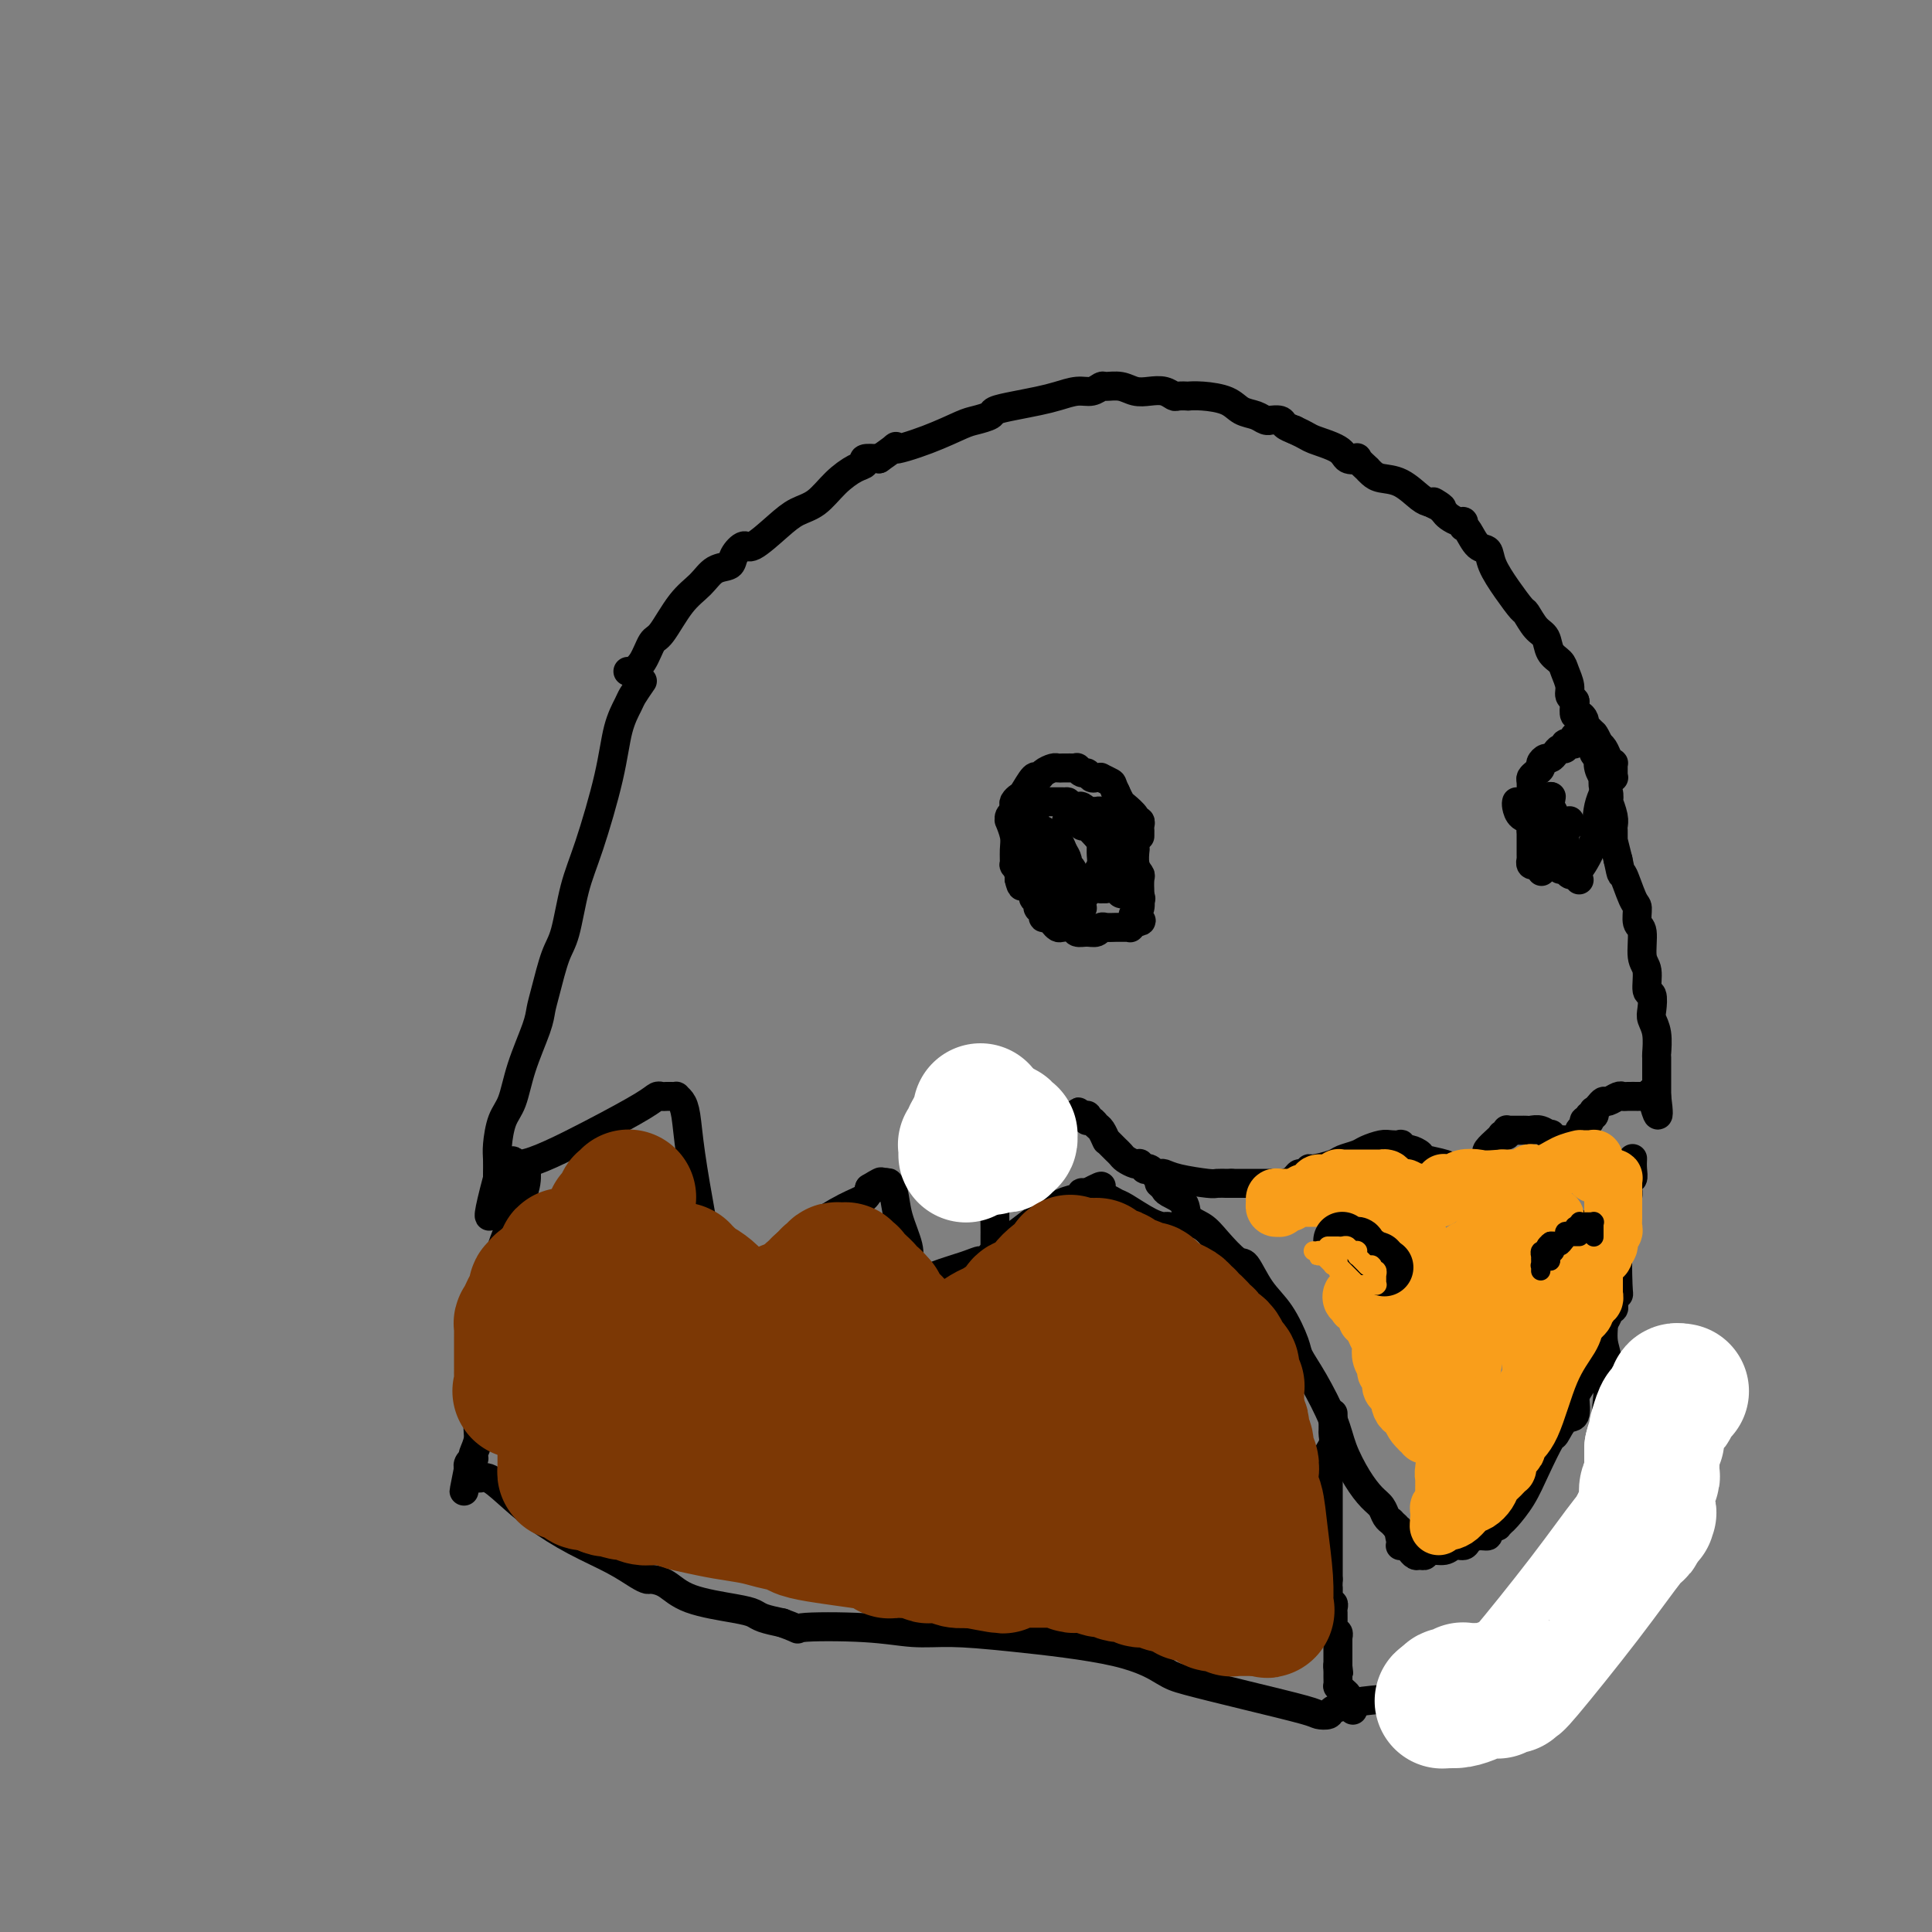 <svg viewBox='0 0 400 400' version='1.1' xmlns='http://www.w3.org/2000/svg' xmlns:xlink='http://www.w3.org/1999/xlink'><rect x="0" y="0" width="400" height="400" fill="#808080" stroke="none"/><g fill='none' stroke='#000000' stroke-width='6' stroke-linecap='round' stroke-linejoin='round'><path d='M130,139c0.470,-0.030 0.939,-0.059 1,0c0.061,0.059 -0.287,0.207 0,0c0.287,-0.207 1.210,-0.768 2,-2c0.790,-1.232 1.446,-3.136 2,-4c0.554,-0.864 1.007,-0.689 2,-2c0.993,-1.311 2.527,-4.108 4,-6c1.473,-1.892 2.885,-2.880 4,-4c1.115,-1.120 1.934,-2.374 3,-3c1.066,-0.626 2.378,-0.625 3,-1c0.622,-0.375 0.553,-1.126 1,-2c0.447,-0.874 1.410,-1.871 2,-2c0.590,-0.129 0.807,0.608 2,0c1.193,-0.608 3.362,-2.562 5,-4c1.638,-1.438 2.744,-2.360 4,-3c1.256,-0.640 2.660,-0.998 4,-2c1.340,-1.002 2.616,-2.647 4,-4c1.384,-1.353 2.876,-2.414 4,-3c1.124,-0.586 1.880,-0.696 2,-1c0.120,-0.304 -0.394,-0.801 0,-1c0.394,-0.199 1.697,-0.099 3,0'/><path d='M182,95c5.619,-3.935 2.665,-2.273 3,-2c0.335,0.273 3.957,-0.844 7,-2c3.043,-1.156 5.506,-2.351 7,-3c1.494,-0.649 2.020,-0.751 3,-1c0.980,-0.249 2.414,-0.644 3,-1c0.586,-0.356 0.323,-0.674 1,-1c0.677,-0.326 2.292,-0.661 4,-1c1.708,-0.339 3.508,-0.683 5,-1c1.492,-0.317 2.674,-0.606 4,-1c1.326,-0.394 2.795,-0.891 4,-1c1.205,-0.109 2.146,0.171 3,0c0.854,-0.171 1.621,-0.792 2,-1c0.379,-0.208 0.370,-0.004 1,0c0.630,0.004 1.899,-0.191 3,0c1.101,0.191 2.034,0.769 3,1c0.966,0.231 1.966,0.114 3,0c1.034,-0.114 2.104,-0.227 3,0c0.896,0.227 1.620,0.792 2,1c0.380,0.208 0.416,0.058 1,0c0.584,-0.058 1.717,-0.023 2,0c0.283,0.023 -0.282,0.033 0,0c0.282,-0.033 1.413,-0.110 3,0c1.587,0.110 3.631,0.408 5,1c1.369,0.592 2.064,1.479 3,2c0.936,0.521 2.114,0.675 3,1c0.886,0.325 1.479,0.822 2,1c0.521,0.178 0.968,0.037 1,0c0.032,-0.037 -0.352,0.031 0,0c0.352,-0.031 1.441,-0.162 2,0c0.559,0.162 0.588,0.618 1,1c0.412,0.382 1.206,0.691 2,1'/><path d='M268,89c2.792,1.292 2.770,1.521 4,2c1.230,0.479 3.710,1.208 5,2c1.290,0.792 1.389,1.647 2,2c0.611,0.353 1.736,0.202 2,0c0.264,-0.202 -0.331,-0.457 0,0c0.331,0.457 1.589,1.626 2,2c0.411,0.374 -0.024,-0.047 0,0c0.024,0.047 0.506,0.562 1,1c0.494,0.438 0.998,0.798 2,1c1.002,0.202 2.500,0.247 4,1c1.500,0.753 3.000,2.215 4,3c1.000,0.785 1.500,0.892 2,1'/><path d='M296,104c4.511,2.273 1.790,0.455 1,0c-0.790,-0.455 0.352,0.451 1,1c0.648,0.549 0.801,0.739 1,1c0.199,0.261 0.445,0.591 1,1c0.555,0.409 1.419,0.895 2,1c0.581,0.105 0.879,-0.171 1,0c0.121,0.171 0.064,0.790 0,1c-0.064,0.210 -0.135,0.011 0,0c0.135,-0.011 0.475,0.166 1,1c0.525,0.834 1.233,2.326 2,3c0.767,0.674 1.591,0.532 2,1c0.409,0.468 0.402,1.547 1,3c0.598,1.453 1.799,3.280 3,5c1.201,1.720 2.401,3.332 3,4c0.599,0.668 0.598,0.392 1,1c0.402,0.608 1.207,2.101 2,3c0.793,0.899 1.576,1.203 2,2c0.424,0.797 0.491,2.087 1,3c0.509,0.913 1.461,1.449 2,2c0.539,0.551 0.667,1.116 1,2c0.333,0.884 0.873,2.087 1,3c0.127,0.913 -0.159,1.536 0,2c0.159,0.464 0.764,0.768 1,1c0.236,0.232 0.102,0.392 0,1c-0.102,0.608 -0.172,1.665 0,2c0.172,0.335 0.585,-0.051 1,0c0.415,0.051 0.832,0.538 1,1c0.168,0.462 0.086,0.897 0,1c-0.086,0.103 -0.177,-0.126 0,0c0.177,0.126 0.622,0.607 1,1c0.378,0.393 0.689,0.696 1,1'/><path d='M330,152c1.548,2.986 0.419,0.450 0,0c-0.419,-0.450 -0.126,1.184 0,2c0.126,0.816 0.085,0.812 0,1c-0.085,0.188 -0.215,0.566 0,1c0.215,0.434 0.776,0.923 1,1c0.224,0.077 0.112,-0.260 0,0c-0.112,0.260 -0.222,1.115 0,2c0.222,0.885 0.778,1.801 1,2c0.222,0.199 0.111,-0.317 0,0c-0.111,0.317 -0.222,1.468 0,2c0.222,0.532 0.777,0.447 1,1c0.223,0.553 0.112,1.745 0,2c-0.112,0.255 -0.226,-0.426 0,0c0.226,0.426 0.793,1.960 1,3c0.207,1.040 0.055,1.585 0,2c-0.055,0.415 -0.015,0.701 0,1c0.015,0.299 0.003,0.613 0,1c-0.003,0.387 0.002,0.847 0,1c-0.002,0.153 -0.011,-0.000 0,0c0.011,0.000 0.041,0.154 0,0c-0.041,-0.154 -0.155,-0.615 0,0c0.155,0.615 0.577,2.308 1,4'/><path d='M335,178c0.896,4.419 0.636,2.465 1,3c0.364,0.535 1.350,3.558 2,5c0.650,1.442 0.963,1.304 1,2c0.037,0.696 -0.201,2.226 0,3c0.201,0.774 0.842,0.793 1,2c0.158,1.207 -0.168,3.601 0,5c0.168,1.399 0.829,1.802 1,3c0.171,1.198 -0.146,3.190 0,4c0.146,0.810 0.757,0.438 1,1c0.243,0.562 0.118,2.057 0,3c-0.118,0.943 -0.228,1.335 0,2c0.228,0.665 0.793,1.603 1,3c0.207,1.397 0.055,3.253 0,4c-0.055,0.747 -0.015,0.386 0,1c0.015,0.614 0.004,2.203 0,3c-0.004,0.797 -0.001,0.802 0,1c0.001,0.198 0.000,0.588 0,1c-0.000,0.412 -0.000,0.846 0,1c0.000,0.154 0.000,0.027 0,0c-0.000,-0.027 -0.000,0.044 0,0c0.000,-0.044 0.000,-0.204 0,0c-0.000,0.204 -0.000,0.773 0,1c0.000,0.227 0.000,0.112 0,0c-0.000,-0.112 -0.000,-0.223 0,0c0.000,0.223 0.000,0.778 0,1c-0.000,0.222 -0.000,0.111 0,0'/><path d='M343,227c1.000,7.580 -0.502,2.031 -1,0c-0.498,-2.031 0.006,-0.544 0,0c-0.006,0.544 -0.522,0.146 -1,0c-0.478,-0.146 -0.919,-0.039 -1,0c-0.081,0.039 0.199,0.011 0,0c-0.199,-0.011 -0.879,-0.004 -1,0c-0.121,0.004 0.315,0.005 0,0c-0.315,-0.005 -1.380,-0.016 -2,0c-0.620,0.016 -0.796,0.060 -1,0c-0.204,-0.060 -0.437,-0.222 -1,0c-0.563,0.222 -1.458,0.829 -2,1c-0.542,0.171 -0.733,-0.094 -1,0c-0.267,0.094 -0.611,0.546 -1,1c-0.389,0.454 -0.822,0.910 -1,1c-0.178,0.090 -0.099,-0.186 0,0c0.099,0.186 0.219,0.834 0,1c-0.219,0.166 -0.776,-0.149 -1,0c-0.224,0.149 -0.116,0.761 0,1c0.116,0.239 0.241,0.106 0,0c-0.241,-0.106 -0.849,-0.186 -1,0c-0.151,0.186 0.155,0.639 0,1c-0.155,0.361 -0.773,0.632 -1,1c-0.227,0.368 -0.065,0.835 0,1c0.065,0.165 0.032,0.030 0,0c-0.032,-0.030 -0.064,0.044 0,0c0.064,-0.044 0.224,-0.208 0,0c-0.224,0.208 -0.834,0.788 -1,1c-0.166,0.212 0.110,0.057 0,0c-0.110,-0.057 -0.607,-0.015 -1,0c-0.393,0.015 -0.684,0.004 -1,0c-0.316,-0.004 -0.658,-0.002 -1,0'/><path d='M323,236c-2.025,0.995 -2.087,-0.518 -2,-1c0.087,-0.482 0.321,0.067 0,0c-0.321,-0.067 -1.199,-0.750 -2,-1c-0.801,-0.250 -1.525,-0.067 -2,0c-0.475,0.067 -0.701,0.018 -1,0c-0.299,-0.018 -0.672,-0.005 -1,0c-0.328,0.005 -0.610,0.001 -1,0c-0.390,-0.001 -0.889,-0.000 -1,0c-0.111,0.000 0.166,-0.001 0,0c-0.166,0.001 -0.776,0.004 -1,0c-0.224,-0.004 -0.064,-0.015 0,0c0.064,0.015 0.032,0.056 0,0c-0.032,-0.056 -0.063,-0.209 0,0c0.063,0.209 0.220,0.781 0,1c-0.220,0.219 -0.816,0.086 -1,0c-0.184,-0.086 0.043,-0.124 0,0c-0.043,0.124 -0.355,0.410 -1,1c-0.645,0.590 -1.623,1.482 -2,2c-0.377,0.518 -0.154,0.660 0,1c0.154,0.340 0.237,0.876 0,1c-0.237,0.124 -0.796,-0.164 -1,0c-0.204,0.164 -0.054,0.780 0,1c0.054,0.220 0.010,0.045 0,0c-0.010,-0.045 0.012,0.041 0,0c-0.012,-0.041 -0.058,-0.207 0,0c0.058,0.207 0.222,0.787 0,1c-0.222,0.213 -0.829,0.057 -1,0c-0.171,-0.057 0.094,-0.016 0,0c-0.094,0.016 -0.547,0.008 -1,0'/><path d='M305,242c-1.416,1.237 -0.958,0.328 -1,0c-0.042,-0.328 -0.586,-0.077 -1,0c-0.414,0.077 -0.697,-0.021 -1,0c-0.303,0.021 -0.624,0.159 -1,0c-0.376,-0.159 -0.807,-0.616 -2,-1c-1.193,-0.384 -3.147,-0.695 -4,-1c-0.853,-0.305 -0.605,-0.604 -1,-1c-0.395,-0.396 -1.433,-0.891 -2,-1c-0.567,-0.109 -0.665,0.166 -1,0c-0.335,-0.166 -0.909,-0.774 -1,-1c-0.091,-0.226 0.300,-0.072 0,0c-0.300,0.072 -1.292,0.061 -2,0c-0.708,-0.061 -1.132,-0.171 -2,0c-0.868,0.171 -2.180,0.624 -3,1c-0.820,0.376 -1.147,0.674 -2,1c-0.853,0.326 -2.231,0.680 -3,1c-0.769,0.320 -0.927,0.607 -2,1c-1.073,0.393 -3.060,0.893 -4,1c-0.940,0.107 -0.832,-0.178 -1,0c-0.168,0.178 -0.612,0.818 -1,1c-0.388,0.182 -0.719,-0.095 -1,0c-0.281,0.095 -0.512,0.561 -1,1c-0.488,0.439 -1.234,0.850 -2,1c-0.766,0.150 -1.552,0.040 -2,0c-0.448,-0.040 -0.557,-0.011 -1,0c-0.443,0.011 -1.219,0.003 -2,0c-0.781,-0.003 -1.569,-0.001 -2,0c-0.431,0.001 -0.507,0.000 -1,0c-0.493,-0.000 -1.402,-0.000 -2,0c-0.598,0.000 -0.885,0.000 -1,0c-0.115,-0.000 -0.057,-0.000 0,0'/><path d='M255,245c-1.958,-0.001 -1.353,-0.003 -1,0c0.353,0.003 0.456,0.011 0,0c-0.456,-0.011 -1.470,-0.041 -2,0c-0.530,0.041 -0.577,0.154 -2,0c-1.423,-0.154 -4.223,-0.576 -6,-1c-1.777,-0.424 -2.531,-0.849 -3,-1c-0.469,-0.151 -0.651,-0.027 -1,0c-0.349,0.027 -0.863,-0.044 -1,0c-0.137,0.044 0.103,0.204 0,0c-0.103,-0.204 -0.549,-0.773 -1,-1c-0.451,-0.227 -0.907,-0.113 -1,0c-0.093,0.113 0.179,0.223 0,0c-0.179,-0.223 -0.807,-0.781 -1,-1c-0.193,-0.219 0.050,-0.100 0,0c-0.050,0.100 -0.395,0.182 -1,0c-0.605,-0.182 -1.472,-0.627 -2,-1c-0.528,-0.373 -0.716,-0.675 -1,-1c-0.284,-0.325 -0.664,-0.674 -1,-1c-0.336,-0.326 -0.629,-0.630 -1,-1c-0.371,-0.370 -0.820,-0.806 -1,-1c-0.180,-0.194 -0.089,-0.147 0,0c0.089,0.147 0.178,0.394 0,0c-0.178,-0.394 -0.622,-1.430 -1,-2c-0.378,-0.570 -0.689,-0.675 -1,-1c-0.311,-0.325 -0.623,-0.872 -1,-1c-0.377,-0.128 -0.819,0.162 -1,0c-0.181,-0.162 -0.101,-0.775 0,-1c0.101,-0.225 0.223,-0.060 0,0c-0.223,0.060 -0.791,0.016 -1,0c-0.209,-0.016 -0.060,-0.005 0,0c0.060,0.005 0.030,0.002 0,0'/><path d='M224,231c-1.641,-1.547 -0.244,-0.415 0,0c0.244,0.415 -0.667,0.111 -1,0c-0.333,-0.111 -0.090,-0.030 0,0c0.090,0.030 0.025,0.008 0,0c-0.025,-0.008 -0.010,-0.002 0,0c0.010,0.002 0.017,0.001 0,0c-0.017,-0.001 -0.057,-0.000 0,0c0.057,0.000 0.212,0.000 0,0c-0.212,-0.000 -0.792,-0.000 -1,0c-0.208,0.000 -0.044,0.000 0,0c0.044,-0.000 -0.030,-0.000 0,0c0.030,0.000 0.166,0.000 0,0c-0.166,-0.000 -0.633,-0.000 -1,0c-0.367,0.000 -0.635,0.000 -1,0c-0.365,-0.000 -0.829,-0.000 -1,0c-0.171,0.000 -0.050,0.000 0,0c0.050,-0.000 0.027,-0.000 0,0c-0.027,0.000 -0.060,0.000 0,0c0.060,-0.000 0.213,-0.000 0,0c-0.213,0.000 -0.793,0.000 -1,0c-0.207,-0.000 -0.042,-0.001 0,0c0.042,0.001 -0.040,0.004 0,0c0.040,-0.004 0.203,-0.015 0,0c-0.203,0.015 -0.771,0.057 -1,0c-0.229,-0.057 -0.118,-0.211 0,0c0.118,0.211 0.243,0.789 0,1c-0.243,0.211 -0.855,0.057 -1,0c-0.145,-0.057 0.178,-0.015 0,0c-0.178,0.015 -0.856,0.004 -1,0c-0.144,-0.004 0.244,-0.001 0,0c-0.244,0.001 -1.122,0.001 -2,0'/><path d='M213,232c-1.884,0.090 -1.092,-0.186 -1,0c0.092,0.186 -0.514,0.834 -1,1c-0.486,0.166 -0.851,-0.149 -1,0c-0.149,0.149 -0.081,0.762 0,1c0.081,0.238 0.175,0.103 0,0c-0.175,-0.103 -0.620,-0.172 -1,0c-0.380,0.172 -0.694,0.586 -1,1c-0.306,0.414 -0.603,0.828 -1,1c-0.397,0.172 -0.895,0.102 -1,0c-0.105,-0.102 0.182,-0.237 0,0c-0.182,0.237 -0.833,0.847 -1,1c-0.167,0.153 0.151,-0.153 0,0c-0.151,0.153 -0.773,0.763 -1,1c-0.227,0.237 -0.061,0.102 0,0c0.061,-0.102 0.017,-0.172 0,0c-0.017,0.172 -0.009,0.586 0,1'/><path d='M204,239c-1.150,1.204 0.477,0.714 1,1c0.523,0.286 -0.056,1.346 0,3c0.056,1.654 0.747,3.900 1,5c0.253,1.100 0.068,1.053 0,2c-0.068,0.947 -0.018,2.888 0,4c0.018,1.112 0.005,1.396 0,2c-0.005,0.604 -0.001,1.527 0,2c0.001,0.473 0.000,0.494 0,1c-0.000,0.506 -0.000,1.497 0,2c0.000,0.503 0.000,0.517 0,1c-0.000,0.483 -0.000,1.434 0,2c0.000,0.566 0.000,0.747 0,1c-0.000,0.253 -0.000,0.579 0,1c0.000,0.421 0.000,0.938 0,1c-0.000,0.062 -0.000,-0.329 0,0c0.000,0.329 0.000,1.380 0,2c-0.000,0.620 -0.000,0.811 0,1c0.000,0.189 0.000,0.376 0,1c-0.000,0.624 -0.000,1.684 0,2c0.000,0.316 0.000,-0.111 0,0c-0.000,0.111 -0.000,0.761 0,1c0.000,0.239 0.000,0.068 0,0c-0.000,-0.068 -0.000,-0.034 0,0'/><path d='M240,245c0.398,0.349 0.795,0.698 1,1c0.205,0.302 0.216,0.557 1,1c0.784,0.443 2.339,1.072 3,2c0.661,0.928 0.427,2.153 1,3c0.573,0.847 1.951,1.314 3,2c1.049,0.686 1.768,1.591 3,3c1.232,1.409 2.978,3.322 4,4c1.022,0.678 1.319,0.119 2,1c0.681,0.881 1.745,3.201 3,5c1.255,1.799 2.700,3.078 4,5c1.300,1.922 2.455,4.486 3,6c0.545,1.514 0.481,1.976 1,3c0.519,1.024 1.623,2.610 3,5c1.377,2.390 3.027,5.585 4,8c0.973,2.415 1.269,4.051 2,6c0.731,1.949 1.899,4.211 3,6c1.101,1.789 2.137,3.106 3,4c0.863,0.894 1.555,1.367 2,2c0.445,0.633 0.645,1.427 1,2c0.355,0.573 0.865,0.923 1,1c0.135,0.077 -0.104,-0.121 0,0c0.104,0.121 0.552,0.560 1,1'/><path d='M289,316c3.940,6.928 1.791,2.248 1,1c-0.791,-1.248 -0.222,0.938 0,2c0.222,1.062 0.097,1.002 0,1c-0.097,-0.002 -0.167,0.056 0,0c0.167,-0.056 0.569,-0.226 1,0c0.431,0.226 0.889,0.846 1,1c0.111,0.154 -0.127,-0.159 0,0c0.127,0.159 0.618,0.790 1,1c0.382,0.210 0.654,-0.000 1,0c0.346,0.000 0.765,0.211 1,0c0.235,-0.211 0.286,-0.844 1,-1c0.714,-0.156 2.092,0.164 3,0c0.908,-0.164 1.347,-0.814 2,-1c0.653,-0.186 1.519,0.091 2,0c0.481,-0.091 0.577,-0.550 1,-1c0.423,-0.450 1.175,-0.891 2,-1c0.825,-0.109 1.724,0.114 2,0c0.276,-0.114 -0.071,-0.566 0,-1c0.071,-0.434 0.558,-0.852 1,-1c0.442,-0.148 0.838,-0.026 1,0c0.162,0.026 0.091,-0.042 0,0c-0.091,0.042 -0.202,0.195 0,0c0.202,-0.195 0.716,-0.736 1,-1c0.284,-0.264 0.337,-0.250 1,-1c0.663,-0.750 1.934,-2.265 3,-4c1.066,-1.735 1.925,-3.691 3,-6c1.075,-2.309 2.365,-4.969 3,-6c0.635,-1.031 0.613,-0.431 1,-1c0.387,-0.569 1.181,-2.307 2,-3c0.819,-0.693 1.663,-0.341 2,-1c0.337,-0.659 0.169,-2.330 0,-4'/><path d='M326,289c2.736,-4.616 2.574,-3.658 3,-5c0.426,-1.342 1.438,-4.986 2,-7c0.562,-2.014 0.673,-2.399 1,-3c0.327,-0.601 0.871,-1.417 1,-2c0.129,-0.583 -0.158,-0.931 0,-1c0.158,-0.069 0.760,0.141 1,0c0.240,-0.141 0.116,-0.633 0,-1c-0.116,-0.367 -0.224,-0.610 0,-1c0.224,-0.390 0.782,-0.927 1,-1c0.218,-0.073 0.097,0.317 0,-2c-0.097,-2.317 -0.170,-7.343 0,-10c0.170,-2.657 0.582,-2.945 1,-4c0.418,-1.055 0.843,-2.875 1,-4c0.157,-1.125 0.046,-1.554 0,-2c-0.046,-0.446 -0.026,-0.910 0,-1c0.026,-0.090 0.060,0.193 0,0c-0.060,-0.193 -0.212,-0.861 0,-1c0.212,-0.139 0.789,0.250 1,0c0.211,-0.250 0.057,-1.139 0,-2c-0.057,-0.861 -0.015,-1.695 0,-2c0.015,-0.305 0.004,-0.082 0,0c-0.004,0.082 -0.001,0.022 0,0c0.001,-0.022 0.000,-0.006 0,0c-0.000,0.006 -0.000,0.002 0,0c0.000,-0.002 0.000,-0.001 0,0'/><path d='M133,141c-0.784,1.138 -1.567,2.277 -2,3c-0.433,0.723 -0.514,1.031 -1,2c-0.486,0.969 -1.376,2.598 -2,5c-0.624,2.402 -0.982,5.577 -2,10c-1.018,4.423 -2.696,10.094 -4,14c-1.304,3.906 -2.234,6.047 -3,9c-0.766,2.953 -1.369,6.719 -2,9c-0.631,2.281 -1.289,3.076 -2,5c-0.711,1.924 -1.475,4.976 -2,7c-0.525,2.024 -0.813,3.018 -1,4c-0.187,0.982 -0.274,1.950 -1,4c-0.726,2.050 -2.089,5.181 -3,8c-0.911,2.819 -1.368,5.325 -2,7c-0.632,1.675 -1.437,2.520 -2,4c-0.563,1.480 -0.883,3.595 -1,5c-0.117,1.405 -0.031,2.098 0,3c0.031,0.902 0.008,2.012 0,3c-0.008,0.988 -0.002,1.854 0,2c0.002,0.146 0.001,-0.427 0,-1'/><path d='M103,244c-4.187,15.755 0.345,3.643 2,-1c1.655,-4.643 0.432,-1.819 3,-2c2.568,-0.181 8.925,-3.369 14,-6c5.075,-2.631 8.866,-4.705 11,-6c2.134,-1.295 2.611,-1.811 3,-2c0.389,-0.189 0.692,-0.051 1,0c0.308,0.051 0.622,0.014 1,0c0.378,-0.014 0.818,-0.004 1,0c0.182,0.004 0.104,0.003 0,0c-0.104,-0.003 -0.235,-0.009 0,0c0.235,0.009 0.835,0.032 1,0c0.165,-0.032 -0.107,-0.119 0,0c0.107,0.119 0.592,0.442 1,1c0.408,0.558 0.739,1.350 1,3c0.261,1.650 0.452,4.159 1,8c0.548,3.841 1.454,9.014 2,12c0.546,2.986 0.734,3.784 1,5c0.266,1.216 0.611,2.852 1,4c0.389,1.148 0.824,1.810 1,2c0.176,0.190 0.093,-0.093 0,0c-0.093,0.093 -0.198,0.562 0,1c0.198,0.438 0.698,0.846 1,1c0.302,0.154 0.405,0.053 1,0c0.595,-0.053 1.681,-0.056 2,0c0.319,0.056 -0.130,0.173 0,0c0.130,-0.173 0.840,-0.637 2,-1c1.160,-0.363 2.769,-0.625 5,-2c2.231,-1.375 5.082,-3.863 8,-6c2.918,-2.137 5.901,-3.921 8,-5c2.099,-1.079 3.314,-1.451 4,-2c0.686,-0.549 0.843,-1.274 1,-2'/><path d='M180,246c4.436,-2.724 1.527,-0.534 1,0c-0.527,0.534 1.327,-0.589 2,-1c0.673,-0.411 0.165,-0.111 0,0c-0.165,0.111 0.012,0.034 0,0c-0.012,-0.034 -0.212,-0.024 0,0c0.212,0.024 0.835,0.061 1,0c0.165,-0.061 -0.127,-0.219 0,0c0.127,0.219 0.675,0.817 1,2c0.325,1.183 0.427,2.952 1,5c0.573,2.048 1.617,4.376 2,6c0.383,1.624 0.106,2.544 0,3c-0.106,0.456 -0.041,0.448 0,1c0.041,0.552 0.056,1.665 0,2c-0.056,0.335 -0.185,-0.109 0,0c0.185,0.109 0.682,0.769 1,1c0.318,0.231 0.456,0.033 1,0c0.544,-0.033 1.492,0.099 2,0c0.508,-0.099 0.575,-0.428 2,-1c1.425,-0.572 4.208,-1.388 6,-2c1.792,-0.612 2.592,-1.020 3,-1c0.408,0.020 0.423,0.468 1,0c0.577,-0.468 1.716,-1.851 3,-3c1.284,-1.149 2.712,-2.063 4,-3c1.288,-0.937 2.435,-1.897 4,-3c1.565,-1.103 3.547,-2.348 5,-3c1.453,-0.652 2.375,-0.711 3,-1c0.625,-0.289 0.952,-0.810 1,-1c0.048,-0.190 -0.183,-0.051 0,0c0.183,0.051 0.780,0.014 1,0c0.220,-0.014 0.063,-0.004 0,0c-0.063,0.004 -0.031,0.002 0,0'/><path d='M225,247c5.344,-2.785 2.202,-0.747 1,0c-1.202,0.747 -0.466,0.204 0,0c0.466,-0.204 0.663,-0.070 1,0c0.337,0.070 0.815,0.075 1,0c0.185,-0.075 0.077,-0.229 0,0c-0.077,0.229 -0.124,0.842 0,1c0.124,0.158 0.419,-0.140 1,0c0.581,0.140 1.448,0.717 2,1c0.552,0.283 0.788,0.272 2,1c1.212,0.728 3.400,2.194 5,3c1.600,0.806 2.611,0.952 3,1c0.389,0.048 0.156,-0.001 0,0c-0.156,0.001 -0.234,0.052 0,0c0.234,-0.052 0.781,-0.206 1,0c0.219,0.206 0.112,0.773 0,1c-0.112,0.227 -0.227,0.113 0,0c0.227,-0.113 0.797,-0.227 1,0c0.203,0.227 0.040,0.793 0,1c-0.040,0.207 0.042,0.056 0,0c-0.042,-0.056 -0.207,-0.015 0,0c0.207,0.015 0.787,0.004 1,0c0.213,-0.004 0.061,-0.001 0,0c-0.061,0.001 -0.030,0.001 0,0'/><path d='M109,243c0.016,1.101 0.032,2.202 -1,5c-1.032,2.798 -3.113,7.292 -4,10c-0.887,2.708 -0.581,3.629 -1,7c-0.419,3.371 -1.562,9.194 -2,13c-0.438,3.806 -0.170,5.597 0,7c0.170,1.403 0.242,2.418 0,3c-0.242,0.582 -0.797,0.729 -1,1c-0.203,0.271 -0.055,0.665 0,1c0.055,0.335 0.016,0.610 0,1c-0.016,0.390 -0.008,0.894 0,1c0.008,0.106 0.017,-0.187 0,0c-0.017,0.187 -0.061,0.855 0,1c0.061,0.145 0.226,-0.234 0,0c-0.226,0.234 -0.844,1.081 -1,2c-0.156,0.919 0.151,1.909 0,3c-0.151,1.091 -0.758,2.282 -1,3c-0.242,0.718 -0.117,0.963 0,1c0.117,0.037 0.228,-0.134 0,0c-0.228,0.134 -0.793,0.572 -1,1c-0.207,0.428 -0.056,0.846 0,1c0.056,0.154 0.016,0.044 0,0c-0.016,-0.044 -0.008,-0.022 0,0'/><path d='M97,304c-1.843,9.371 -0.451,2.299 0,0c0.451,-2.299 -0.040,0.176 0,1c0.040,0.824 0.612,-0.003 1,0c0.388,0.003 0.593,0.836 1,1c0.407,0.164 1.017,-0.340 2,0c0.983,0.340 2.339,1.523 4,3c1.661,1.477 3.625,3.247 6,5c2.375,1.753 5.160,3.489 8,5c2.840,1.511 5.736,2.799 8,4c2.264,1.201 3.896,2.317 5,3c1.104,0.683 1.681,0.932 2,1c0.319,0.068 0.379,-0.045 1,0c0.621,0.045 1.803,0.250 3,1c1.197,0.750 2.409,2.046 5,3c2.591,0.954 6.560,1.565 9,2c2.440,0.435 3.349,0.694 4,1c0.651,0.306 1.043,0.659 2,1c0.957,0.341 2.478,0.671 4,1'/><path d='M162,336c4.895,1.790 2.133,1.266 4,1c1.867,-0.266 8.363,-0.274 13,0c4.637,0.274 7.417,0.829 10,1c2.583,0.171 4.971,-0.044 8,0c3.029,0.044 6.698,0.346 13,1c6.302,0.654 15.237,1.660 21,3c5.763,1.340 8.355,3.014 10,4c1.645,0.986 2.343,1.284 5,2c2.657,0.716 7.274,1.849 12,3c4.726,1.151 9.562,2.319 12,3c2.438,0.681 2.478,0.873 3,1c0.522,0.127 1.525,0.188 2,0c0.475,-0.188 0.421,-0.625 1,-1c0.579,-0.375 1.789,-0.687 3,-1'/><path d='M279,353c1.486,-0.493 2.202,-0.725 5,-1c2.798,-0.275 7.679,-0.595 11,-1c3.321,-0.405 5.082,-0.897 6,-1c0.918,-0.103 0.994,0.184 2,0c1.006,-0.184 2.944,-0.837 4,-1c1.056,-0.163 1.232,0.164 2,0c0.768,-0.164 2.128,-0.818 3,-1c0.872,-0.182 1.256,0.109 2,0c0.744,-0.109 1.849,-0.618 3,-1c1.151,-0.382 2.347,-0.638 3,-1c0.653,-0.362 0.762,-0.829 1,-1c0.238,-0.171 0.603,-0.046 1,0c0.397,0.046 0.824,0.012 1,0c0.176,-0.012 0.100,-0.003 0,0c-0.100,0.003 -0.224,0.001 0,0c0.224,-0.001 0.796,-0.001 1,0c0.204,0.001 0.041,0.001 0,0c-0.041,-0.001 0.041,-0.004 0,0c-0.041,0.004 -0.203,0.015 0,0c0.203,-0.015 0.772,-0.057 1,0c0.228,0.057 0.114,0.212 0,0c-0.114,-0.212 -0.227,-0.793 0,-1c0.227,-0.207 0.793,-0.042 1,0c0.207,0.042 0.056,-0.040 0,0c-0.056,0.040 -0.015,0.203 0,0c0.015,-0.203 0.004,-0.772 0,-1c-0.004,-0.228 -0.001,-0.113 0,0c0.001,0.113 0.000,0.226 0,0c-0.000,-0.226 -0.000,-0.792 0,-1c0.000,-0.208 0.000,-0.060 0,0c-0.000,0.060 -0.000,0.030 0,0'/><path d='M326,342c1.390,-0.815 0.366,-0.352 0,0c-0.366,0.352 -0.075,0.595 0,0c0.075,-0.595 -0.065,-2.026 0,-2c0.065,0.026 0.334,1.511 1,-3c0.666,-4.511 1.730,-15.016 3,-25c1.270,-9.984 2.747,-19.446 3,-25c0.253,-5.554 -0.717,-7.201 -1,-9c-0.283,-1.799 0.120,-3.750 0,-5c-0.120,-1.250 -0.764,-1.799 -1,-2c-0.236,-0.201 -0.063,-0.054 0,0c0.063,0.054 0.018,0.015 0,0c-0.018,-0.015 -0.009,-0.008 0,0'/><path d='M236,173c-0.000,0.113 -0.000,0.226 0,0c0.000,-0.226 0.000,-0.792 0,-1c-0.000,-0.208 -0.000,-0.059 0,0c0.000,0.059 0.001,0.026 0,0c-0.001,-0.026 -0.004,-0.045 0,0c0.004,0.045 0.015,0.156 0,0c-0.015,-0.156 -0.056,-0.578 0,-1c0.056,-0.422 0.211,-0.845 0,-1c-0.211,-0.155 -0.787,-0.044 -1,0c-0.213,0.044 -0.064,0.019 0,0c0.064,-0.019 0.042,-0.032 0,0c-0.042,0.032 -0.105,0.108 0,0c0.105,-0.108 0.379,-0.400 0,-1c-0.379,-0.600 -1.410,-1.508 -2,-2c-0.590,-0.492 -0.740,-0.569 -1,-1c-0.260,-0.431 -0.630,-1.215 -1,-2'/><path d='M231,164c-0.875,-1.784 -0.563,-1.745 -1,-2c-0.437,-0.255 -1.623,-0.804 -2,-1c-0.377,-0.196 0.054,-0.037 0,0c-0.054,0.037 -0.593,-0.046 -1,0c-0.407,0.046 -0.683,0.223 -1,0c-0.317,-0.223 -0.676,-0.844 -1,-1c-0.324,-0.156 -0.612,0.154 -1,0c-0.388,-0.154 -0.878,-0.773 -1,-1c-0.122,-0.227 0.122,-0.061 0,0c-0.122,0.061 -0.609,0.016 -1,0c-0.391,-0.016 -0.686,-0.002 -1,0c-0.314,0.002 -0.648,-0.009 -1,0c-0.352,0.009 -0.723,0.038 -1,0c-0.277,-0.038 -0.459,-0.143 -1,0c-0.541,0.143 -1.440,0.535 -2,1c-0.560,0.465 -0.781,1.003 -1,1c-0.219,-0.003 -0.437,-0.548 -1,0c-0.563,0.548 -1.470,2.188 -2,3c-0.530,0.812 -0.682,0.794 -1,1c-0.318,0.206 -0.803,0.634 -1,1c-0.197,0.366 -0.106,0.670 0,1c0.106,0.330 0.228,0.686 0,1c-0.228,0.314 -0.807,0.586 -1,1c-0.193,0.414 0.001,0.970 0,1c-0.001,0.030 -0.197,-0.467 0,0c0.197,0.467 0.789,1.897 1,3c0.211,1.103 0.043,1.878 0,3c-0.043,1.122 0.040,2.589 0,3c-0.040,0.411 -0.203,-0.236 0,0c0.203,0.236 0.772,1.353 1,2c0.228,0.647 0.114,0.823 0,1'/><path d='M211,182c0.493,2.267 0.724,1.433 1,1c0.276,-0.433 0.596,-0.466 1,0c0.404,0.466 0.893,1.431 1,2c0.107,0.569 -0.167,0.741 0,1c0.167,0.259 0.776,0.605 1,1c0.224,0.395 0.064,0.841 0,1c-0.064,0.159 -0.032,0.033 0,0c0.032,-0.033 0.064,0.029 0,0c-0.064,-0.029 -0.225,-0.149 0,0c0.225,0.149 0.834,0.565 1,1c0.166,0.435 -0.111,0.887 0,1c0.111,0.113 0.611,-0.114 1,0c0.389,0.114 0.667,0.570 1,1c0.333,0.430 0.722,0.833 1,1c0.278,0.167 0.445,0.098 1,0c0.555,-0.098 1.497,-0.226 2,0c0.503,0.226 0.568,0.807 1,1c0.432,0.193 1.233,-0.001 2,0c0.767,0.001 1.502,0.196 2,0c0.498,-0.196 0.759,-0.785 1,-1c0.241,-0.215 0.461,-0.058 1,0c0.539,0.058 1.397,0.015 2,0c0.603,-0.015 0.950,-0.004 1,0c0.050,0.004 -0.197,0.001 0,0c0.197,-0.001 0.838,0.001 1,0c0.162,-0.001 -0.153,-0.004 0,0c0.153,0.004 0.776,0.015 1,0c0.224,-0.015 0.050,-0.056 0,0c-0.050,0.056 0.025,0.207 0,0c-0.025,-0.207 -0.150,-0.774 0,-1c0.150,-0.226 0.575,-0.113 1,0'/><path d='M235,191c2.491,-0.327 0.720,-0.644 0,-1c-0.720,-0.356 -0.388,-0.749 0,-1c0.388,-0.251 0.832,-0.359 1,-1c0.168,-0.641 0.059,-1.815 0,-3c-0.059,-1.185 -0.068,-2.380 0,-3c0.068,-0.620 0.215,-0.666 0,-1c-0.215,-0.334 -0.790,-0.955 -1,-2c-0.210,-1.045 -0.056,-2.514 0,-3c0.056,-0.486 0.012,0.010 0,0c-0.012,-0.010 0.008,-0.528 0,-1c-0.008,-0.472 -0.045,-0.900 0,-1c0.045,-0.100 0.171,0.127 0,0c-0.171,-0.127 -0.638,-0.609 -1,-1c-0.362,-0.391 -0.618,-0.692 -1,-1c-0.382,-0.308 -0.890,-0.622 -1,-1c-0.110,-0.378 0.178,-0.820 0,-1c-0.178,-0.180 -0.822,-0.100 -1,0c-0.178,0.100 0.111,0.219 0,0c-0.111,-0.219 -0.623,-0.777 -1,-1c-0.377,-0.223 -0.621,-0.112 -1,0c-0.379,0.112 -0.894,0.226 -1,0c-0.106,-0.226 0.197,-0.792 0,-1c-0.197,-0.208 -0.893,-0.060 -1,0c-0.107,0.060 0.375,0.030 0,0c-0.375,-0.030 -1.606,-0.061 -2,0c-0.394,0.061 0.049,0.212 0,0c-0.049,-0.212 -0.590,-0.788 -1,-1c-0.410,-0.212 -0.689,-0.061 -1,0c-0.311,0.061 -0.656,0.030 -1,0'/><path d='M222,167c-2.039,-1.155 -1.138,-1.041 -1,-1c0.138,0.041 -0.488,0.011 -1,0c-0.512,-0.011 -0.911,-0.003 -1,0c-0.089,0.003 0.130,0.001 0,0c-0.130,-0.001 -0.609,-0.000 -1,0c-0.391,0.000 -0.693,0.000 -1,0c-0.307,-0.000 -0.618,-0.001 -1,0c-0.382,0.001 -0.833,0.004 -1,0c-0.167,-0.004 -0.049,-0.015 0,0c0.049,0.015 0.028,0.055 0,0c-0.028,-0.055 -0.064,-0.207 0,0c0.064,0.207 0.228,0.771 0,1c-0.228,0.229 -0.850,0.121 -1,0c-0.150,-0.121 0.170,-0.257 0,0c-0.170,0.257 -0.830,0.905 -1,1c-0.170,0.095 0.151,-0.364 0,0c-0.151,0.364 -0.772,1.551 -1,2c-0.228,0.449 -0.061,0.162 0,0c0.061,-0.162 0.017,-0.197 0,0c-0.017,0.197 -0.006,0.626 0,1c0.006,0.374 0.005,0.691 0,1c-0.005,0.309 -0.016,0.608 0,1c0.016,0.392 0.060,0.877 0,1c-0.060,0.123 -0.222,-0.117 0,0c0.222,0.117 0.829,0.590 1,1c0.171,0.410 -0.095,0.758 0,1c0.095,0.242 0.550,0.380 1,1c0.450,0.620 0.894,1.723 1,2c0.106,0.277 -0.125,-0.272 0,0c0.125,0.272 0.607,1.363 1,2c0.393,0.637 0.696,0.818 1,1'/><path d='M217,182c0.714,1.480 -0.001,1.180 0,1c0.001,-0.180 0.718,-0.241 1,0c0.282,0.241 0.128,0.783 0,1c-0.128,0.217 -0.230,0.110 0,0c0.230,-0.110 0.794,-0.222 1,0c0.206,0.222 0.055,0.778 0,1c-0.055,0.222 -0.016,0.111 0,0c0.016,-0.111 0.007,-0.222 0,0c-0.007,0.222 -0.013,0.776 0,1c0.013,0.224 0.045,0.116 0,0c-0.045,-0.116 -0.166,-0.241 0,0c0.166,0.241 0.619,0.849 1,1c0.381,0.151 0.691,-0.156 1,0c0.309,0.156 0.619,0.774 1,1c0.381,0.226 0.833,0.061 1,0c0.167,-0.061 0.048,-0.016 0,0c-0.048,0.016 -0.027,0.004 0,0c0.027,-0.004 0.060,-0.001 0,0c-0.060,0.001 -0.212,0.001 0,0c0.212,-0.001 0.789,-0.004 1,0c0.211,0.004 0.058,0.013 0,0c-0.058,-0.013 -0.019,-0.049 0,0c0.019,0.049 0.020,0.184 0,0c-0.020,-0.184 -0.061,-0.687 0,-1c0.061,-0.313 0.223,-0.437 0,-1c-0.223,-0.563 -0.829,-1.565 -1,-2c-0.171,-0.435 0.095,-0.305 0,-1c-0.095,-0.695 -0.551,-2.217 -1,-3c-0.449,-0.783 -0.890,-0.826 -1,-1c-0.110,-0.174 0.111,-0.478 0,-1c-0.111,-0.522 -0.556,-1.261 -1,-2'/><path d='M220,176c-0.687,-2.100 -0.906,-1.351 -1,-1c-0.094,0.351 -0.063,0.304 0,0c0.063,-0.304 0.157,-0.865 0,-1c-0.157,-0.135 -0.564,0.156 -1,0c-0.436,-0.156 -0.902,-0.760 -1,-1c-0.098,-0.240 0.171,-0.117 0,0c-0.171,0.117 -0.782,0.227 -1,0c-0.218,-0.227 -0.045,-0.793 0,-1c0.045,-0.207 -0.040,-0.056 0,0c0.040,0.056 0.206,0.015 0,0c-0.206,-0.015 -0.784,-0.005 -1,0c-0.216,0.005 -0.072,0.005 0,0c0.072,-0.005 0.071,-0.016 0,0c-0.071,0.016 -0.211,0.057 0,0c0.211,-0.057 0.775,-0.212 1,0c0.225,0.212 0.113,0.793 0,1c-0.113,0.207 -0.227,0.041 0,0c0.227,-0.041 0.796,0.042 1,0c0.204,-0.042 0.044,-0.208 0,0c-0.044,0.208 0.027,0.791 0,1c-0.027,0.209 -0.152,0.046 0,0c0.152,-0.046 0.579,0.026 1,0c0.421,-0.026 0.834,-0.150 1,0c0.166,0.150 0.083,0.575 0,1'/><path d='M219,175c0.481,0.665 0.184,0.826 0,1c-0.184,0.174 -0.256,0.361 0,1c0.256,0.639 0.838,1.730 1,2c0.162,0.270 -0.096,-0.282 0,0c0.096,0.282 0.548,1.396 1,2c0.452,0.604 0.906,0.697 1,1c0.094,0.303 -0.171,0.817 0,1c0.171,0.183 0.778,0.035 1,0c0.222,-0.035 0.060,0.043 0,0c-0.060,-0.043 -0.017,-0.209 0,0c0.017,0.209 0.008,0.792 0,1c-0.008,0.208 -0.016,0.042 0,0c0.016,-0.042 0.056,0.041 0,0c-0.056,-0.041 -0.207,-0.206 0,0c0.207,0.206 0.773,0.784 1,1c0.227,0.216 0.117,0.070 0,0c-0.117,-0.070 -0.239,-0.063 0,0c0.239,0.063 0.838,0.183 1,0c0.162,-0.183 -0.114,-0.668 0,-1c0.114,-0.332 0.619,-0.512 1,-1c0.381,-0.488 0.638,-1.283 1,-2c0.362,-0.717 0.830,-1.354 1,-2c0.170,-0.646 0.042,-1.300 0,-2c-0.042,-0.700 0.004,-1.444 0,-2c-0.004,-0.556 -0.056,-0.922 0,-1c0.056,-0.078 0.222,0.133 0,0c-0.222,-0.133 -0.830,-0.610 -1,-1c-0.170,-0.390 0.099,-0.692 0,-1c-0.099,-0.308 -0.565,-0.621 -1,-1c-0.435,-0.379 -0.839,-0.822 -1,-1c-0.161,-0.178 -0.081,-0.089 0,0'/><path d='M225,170c-0.480,-1.392 -0.182,-0.373 0,0c0.182,0.373 0.246,0.100 0,0c-0.246,-0.100 -0.802,-0.027 -1,0c-0.198,0.027 -0.039,0.007 0,0c0.039,-0.007 -0.042,-0.002 0,0c0.042,0.002 0.207,0.001 0,0c-0.207,-0.001 -0.788,-0.000 -1,0c-0.212,0.000 -0.057,0.000 0,0c0.057,-0.000 0.016,-0.000 0,0c-0.016,0.000 -0.008,0.000 0,0c0.008,-0.000 0.016,-0.000 0,0c-0.016,0.000 -0.057,-0.000 0,0c0.057,0.000 0.212,0.000 0,0c-0.212,-0.000 -0.792,-0.000 -1,0c-0.208,0.000 -0.043,0.000 0,0c0.043,-0.000 -0.037,-0.000 0,0c0.037,0.000 0.191,0.000 0,0c-0.191,-0.000 -0.728,-0.001 -1,0c-0.272,0.001 -0.280,0.004 0,0c0.280,-0.004 0.849,-0.016 1,0c0.151,0.016 -0.114,0.060 0,0c0.114,-0.060 0.608,-0.224 1,0c0.392,0.224 0.683,0.834 1,1c0.317,0.166 0.659,-0.113 1,0c0.341,0.113 0.679,0.618 1,1c0.321,0.382 0.625,0.641 1,1c0.375,0.359 0.821,0.817 1,1c0.179,0.183 0.089,0.092 0,0'/><path d='M228,174c1.106,0.814 0.870,0.851 1,1c0.130,0.149 0.627,0.412 1,1c0.373,0.588 0.621,1.502 1,2c0.379,0.498 0.890,0.581 1,1c0.110,0.419 -0.182,1.174 0,2c0.182,0.826 0.837,1.724 1,2c0.163,0.276 -0.167,-0.071 0,0c0.167,0.071 0.830,0.559 1,1c0.170,0.441 -0.151,0.836 0,1c0.151,0.164 0.776,0.096 1,0c0.224,-0.096 0.047,-0.222 0,0c-0.047,0.222 0.036,0.791 0,1c-0.036,0.209 -0.191,0.057 0,0c0.191,-0.057 0.727,-0.019 1,0c0.273,0.019 0.285,0.019 0,0c-0.285,-0.019 -0.865,-0.058 -1,0c-0.135,0.058 0.175,0.211 0,0c-0.175,-0.211 -0.835,-0.788 -1,-1c-0.165,-0.212 0.164,-0.061 0,0c-0.164,0.061 -0.822,0.030 -1,0c-0.178,-0.030 0.125,-0.061 0,0c-0.125,0.061 -0.678,0.212 -1,0c-0.322,-0.212 -0.412,-0.789 -1,-1c-0.588,-0.211 -1.674,-0.057 -2,0c-0.326,0.057 0.109,0.015 0,0c-0.109,-0.015 -0.761,-0.004 -1,0c-0.239,0.004 -0.064,0.001 0,0c0.064,-0.001 0.018,-0.000 0,0c-0.018,0.000 -0.009,0.000 0,0'/><path d='M228,184c-1.311,-0.381 -1.087,-0.834 -1,-1c0.087,-0.166 0.037,-0.044 0,0c-0.037,0.044 -0.063,0.012 0,0c0.063,-0.012 0.213,-0.003 0,0c-0.213,0.003 -0.788,0.001 -1,0c-0.212,-0.001 -0.061,-0.000 0,0c0.061,0.000 0.030,0.000 0,0'/><path d='M279,257c0.022,0.425 0.044,0.850 0,1c-0.044,0.150 -0.155,0.026 0,0c0.155,-0.026 0.577,0.044 1,0c0.423,-0.044 0.846,-0.204 1,0c0.154,0.204 0.040,0.773 0,1c-0.040,0.227 -0.007,0.114 0,0c0.007,-0.114 -0.012,-0.228 0,0c0.012,0.228 0.056,0.797 0,1c-0.056,0.203 -0.211,0.041 0,0c0.211,-0.041 0.789,0.041 1,0c0.211,-0.041 0.057,-0.203 0,0c-0.057,0.203 -0.016,0.772 0,1c0.016,0.228 0.008,0.114 0,0'/><path d='M326,253c0.121,0.030 0.242,0.061 0,0c-0.242,-0.061 -0.849,-0.212 -1,0c-0.151,0.212 0.152,0.789 0,1c-0.152,0.211 -0.759,0.055 -1,0c-0.241,-0.055 -0.118,-0.011 0,0c0.118,0.011 0.229,-0.011 0,0c-0.229,0.011 -0.797,0.056 -1,0c-0.203,-0.056 -0.040,-0.212 0,0c0.040,0.212 -0.042,0.793 0,1c0.042,0.207 0.207,0.041 0,0c-0.207,-0.041 -0.788,0.042 -1,0c-0.212,-0.042 -0.057,-0.208 0,0c0.057,0.208 0.015,0.792 0,1c-0.015,0.208 -0.004,0.042 0,0c0.004,-0.042 0.001,0.041 0,0c-0.001,-0.041 -0.000,-0.207 0,0c0.000,0.207 0.000,0.786 0,1c-0.000,0.214 -0.000,0.061 0,0c0.000,-0.061 0.000,-0.031 0,0'/><path d='M314,166c-0.051,0.214 -0.102,0.429 0,1c0.102,0.571 0.356,1.500 1,2c0.644,0.500 1.679,0.573 2,1c0.321,0.427 -0.073,1.210 0,2c0.073,0.790 0.612,1.588 1,2c0.388,0.412 0.626,0.440 1,1c0.374,0.560 0.884,1.653 1,2c0.116,0.347 -0.162,-0.052 0,0c0.162,0.052 0.764,0.554 1,1c0.236,0.446 0.104,0.837 0,1c-0.104,0.163 -0.182,0.100 0,0c0.182,-0.100 0.623,-0.237 1,0c0.377,0.237 0.688,0.848 1,1c0.312,0.152 0.623,-0.155 1,0c0.377,0.155 0.819,0.774 1,1c0.181,0.226 0.101,0.061 0,0c-0.101,-0.061 -0.223,-0.016 0,0c0.223,0.016 0.792,0.004 1,0c0.208,-0.004 0.056,-0.001 0,0c-0.056,0.001 -0.016,0.000 0,0c0.016,-0.000 0.008,-0.000 0,0'/><path d='M326,181c1.855,2.320 0.494,0.619 0,0c-0.494,-0.619 -0.120,-0.155 0,0c0.120,0.155 -0.012,0.003 0,0c0.012,-0.003 0.170,0.143 1,-1c0.830,-1.143 2.331,-3.574 3,-6c0.669,-2.426 0.505,-4.846 1,-7c0.495,-2.154 1.649,-4.040 2,-5c0.351,-0.960 -0.102,-0.993 0,-1c0.102,-0.007 0.759,0.012 1,0c0.241,-0.012 0.064,-0.056 0,0c-0.064,0.056 -0.017,0.211 0,0c0.017,-0.211 0.005,-0.788 0,-1c-0.005,-0.212 -0.001,-0.060 0,0c0.001,0.060 0.000,0.026 0,0c-0.000,-0.026 0.001,-0.045 0,0c-0.001,0.045 -0.003,0.154 0,0c0.003,-0.154 0.012,-0.569 0,-1c-0.012,-0.431 -0.046,-0.876 0,-1c0.046,-0.124 0.171,0.073 0,0c-0.171,-0.073 -0.638,-0.416 -1,-1c-0.362,-0.584 -0.619,-1.410 -1,-2c-0.381,-0.590 -0.886,-0.943 -1,-1c-0.114,-0.057 0.163,0.181 0,0c-0.163,-0.181 -0.765,-0.780 -1,-1c-0.235,-0.220 -0.105,-0.059 0,0c0.105,0.059 0.183,0.016 0,0c-0.183,-0.016 -0.626,-0.004 -1,0c-0.374,0.004 -0.678,0.001 -1,0c-0.322,-0.001 -0.661,-0.001 -1,0'/><path d='M327,153c-1.321,-0.988 -1.124,-0.457 -1,0c0.124,0.457 0.174,0.840 0,1c-0.174,0.160 -0.571,0.098 -1,0c-0.429,-0.098 -0.888,-0.233 -1,0c-0.112,0.233 0.125,0.832 0,1c-0.125,0.168 -0.612,-0.096 -1,0c-0.388,0.096 -0.678,0.550 -1,1c-0.322,0.450 -0.678,0.894 -1,1c-0.322,0.106 -0.612,-0.126 -1,0c-0.388,0.126 -0.874,0.610 -1,1c-0.126,0.390 0.110,0.686 0,1c-0.110,0.314 -0.565,0.646 -1,1c-0.435,0.354 -0.849,0.731 -1,1c-0.151,0.269 -0.041,0.429 0,1c0.041,0.571 0.011,1.553 0,3c-0.011,1.447 -0.003,3.358 0,5c0.003,1.642 0.001,3.013 0,4c-0.001,0.987 -0.001,1.589 0,2c0.001,0.411 0.004,0.632 0,1c-0.004,0.368 -0.015,0.883 0,1c0.015,0.117 0.057,-0.165 0,0c-0.057,0.165 -0.211,0.776 0,1c0.211,0.224 0.788,0.060 1,0c0.212,-0.060 0.061,-0.016 0,0c-0.061,0.016 -0.030,0.004 0,0c0.030,-0.004 0.061,-0.001 0,0c-0.061,0.001 -0.212,0.000 0,0c0.212,-0.000 0.788,-0.000 1,0c0.212,0.000 0.061,0.000 0,0c-0.061,-0.000 -0.030,-0.000 0,0'/><path d='M319,179c0.305,2.788 0.068,0.758 0,0c-0.068,-0.758 0.034,-0.243 0,0c-0.034,0.243 -0.205,0.215 0,0c0.205,-0.215 0.787,-0.616 1,-1c0.213,-0.384 0.056,-0.751 0,-1c-0.056,-0.249 -0.011,-0.382 0,-1c0.011,-0.618 -0.011,-1.722 0,-2c0.011,-0.278 0.056,0.271 0,0c-0.056,-0.271 -0.211,-1.363 0,-2c0.211,-0.637 0.789,-0.819 1,-1c0.211,-0.181 0.057,-0.360 0,-1c-0.057,-0.640 -0.015,-1.741 0,-2c0.015,-0.259 0.004,0.324 0,0c-0.004,-0.324 -0.001,-1.555 0,-2c0.001,-0.445 0.000,-0.106 0,0c-0.000,0.106 -0.000,-0.023 0,0c0.000,0.023 0.000,0.198 0,0c-0.000,-0.198 -0.000,-0.767 0,-1c0.000,-0.233 0.000,-0.129 0,0c-0.000,0.129 -0.000,0.282 0,0c0.000,-0.282 0.000,-1.001 0,-1c-0.000,0.001 -0.000,0.722 0,1c0.000,0.278 0.000,0.113 0,0c-0.000,-0.113 -0.000,-0.175 0,0c0.000,0.175 0.000,0.588 0,1'/><path d='M321,166c0.326,-2.046 0.140,-0.661 0,0c-0.140,0.661 -0.234,0.597 0,1c0.234,0.403 0.795,1.271 1,2c0.205,0.729 0.055,1.319 0,2c-0.055,0.681 -0.016,1.454 0,2c0.016,0.546 0.008,0.864 0,1c-0.008,0.136 -0.016,0.088 0,0c0.016,-0.088 0.057,-0.216 0,0c-0.057,0.216 -0.211,0.776 0,1c0.211,0.224 0.789,0.113 1,0c0.211,-0.113 0.057,-0.226 0,0c-0.057,0.226 -0.016,0.792 0,1c0.016,0.208 0.008,0.056 0,0c-0.008,-0.056 -0.016,-0.018 0,0c0.016,0.018 0.057,0.017 0,0c-0.057,-0.017 -0.212,-0.050 0,0c0.212,0.050 0.793,0.182 1,0c0.207,-0.182 0.041,-0.680 0,-1c-0.041,-0.320 0.041,-0.464 0,-1c-0.041,-0.536 -0.207,-1.464 0,-2c0.207,-0.536 0.788,-0.679 1,-1c0.212,-0.321 0.057,-0.818 0,-1c-0.057,-0.182 -0.015,-0.049 0,0c0.015,0.049 0.004,0.013 0,0c-0.004,-0.013 -0.001,-0.004 0,0c0.001,0.004 0.000,0.001 0,0c-0.000,-0.001 -0.000,-0.001 0,0'/><path d='M276,293c-0.002,-0.322 -0.004,-0.644 0,0c0.004,0.644 0.015,2.256 0,3c-0.015,0.744 -0.057,0.622 0,1c0.057,0.378 0.211,1.256 0,2c-0.211,0.744 -0.789,1.355 -1,2c-0.211,0.645 -0.057,1.325 0,2c0.057,0.675 0.015,1.347 0,2c-0.015,0.653 -0.004,1.287 0,2c0.004,0.713 0.001,1.504 0,2c-0.001,0.496 -0.000,0.699 0,1c0.000,0.301 0.000,0.702 0,1c-0.000,0.298 -0.000,0.493 0,1c0.000,0.507 0.000,1.326 0,2c-0.000,0.674 -0.000,1.203 0,2c0.000,0.797 0.000,1.863 0,3c-0.000,1.137 -0.000,2.346 0,3c0.000,0.654 0.000,0.753 0,1c-0.000,0.247 -0.000,0.644 0,1c0.000,0.356 0.000,0.673 0,1c-0.000,0.327 -0.000,0.665 0,1c0.000,0.335 0.000,0.668 0,1'/><path d='M275,327c-0.154,5.664 -0.037,2.823 0,2c0.037,-0.823 -0.004,0.371 0,1c0.004,0.629 0.054,0.693 0,1c-0.054,0.307 -0.211,0.855 0,1c0.211,0.145 0.788,-0.115 1,0c0.212,0.115 0.057,0.605 0,1c-0.057,0.395 -0.015,0.693 0,1c0.015,0.307 0.004,0.621 0,1c-0.004,0.379 -0.002,0.824 0,1c0.002,0.176 0.004,0.085 0,0c-0.004,-0.085 -0.015,-0.163 0,0c0.015,0.163 0.057,0.566 0,1c-0.057,0.434 -0.211,0.900 0,1c0.211,0.100 0.789,-0.165 1,0c0.211,0.165 0.057,0.761 0,1c-0.057,0.239 -0.015,0.120 0,0c0.015,-0.120 0.004,-0.242 0,0c-0.004,0.242 -0.001,0.849 0,1c0.001,0.151 0.000,-0.156 0,0c-0.000,0.156 -0.000,0.773 0,1c0.000,0.227 0.000,0.065 0,0c-0.000,-0.065 -0.000,-0.032 0,0c0.000,0.032 0.000,0.064 0,0c-0.000,-0.064 -0.000,-0.223 0,0c0.000,0.223 0.000,0.829 0,1c-0.000,0.171 -0.000,-0.094 0,0c0.000,0.094 0.000,0.547 0,1c-0.000,0.453 -0.000,0.905 0,1c0.000,0.095 0.000,-0.167 0,0c-0.000,0.167 -0.000,0.762 0,1c0.000,0.238 0.000,0.119 0,0'/><path d='M277,345c0.309,2.731 0.082,0.559 0,0c-0.082,-0.559 -0.019,0.494 0,1c0.019,0.506 -0.005,0.464 0,1c0.005,0.536 0.040,1.649 0,2c-0.040,0.351 -0.155,-0.061 0,0c0.155,0.061 0.581,0.594 1,1c0.419,0.406 0.830,0.683 1,1c0.170,0.317 0.098,0.673 0,1c-0.098,0.327 -0.222,0.624 0,1c0.222,0.376 0.791,0.832 1,1c0.209,0.168 0.060,0.048 0,0c-0.060,-0.048 -0.030,-0.024 0,0'/></g>
<g fill='none' stroke='#FFFFFF' stroke-width='28' stroke-linecap='round' stroke-linejoin='round'><path d='M304,350c-0.416,0.031 -0.832,0.061 -1,0c-0.168,-0.061 -0.087,-0.214 0,0c0.087,0.214 0.181,0.793 0,1c-0.181,0.207 -0.636,0.041 -1,0c-0.364,-0.041 -0.637,0.041 -1,0c-0.363,-0.041 -0.815,-0.207 -1,0c-0.185,0.207 -0.102,0.788 0,1c0.102,0.212 0.224,0.057 0,0c-0.224,-0.057 -0.792,-0.015 -1,0c-0.208,0.015 -0.056,0.004 0,0c0.056,-0.004 0.015,-0.001 0,0c-0.015,0.001 -0.004,0.000 0,0c0.004,-0.000 0.001,-0.000 0,0c-0.001,0.000 -0.000,0.000 0,0c0.000,-0.000 0.000,-0.000 0,0c-0.000,0.000 -0.000,0.000 0,0'/><path d='M299,352c-0.773,0.309 -0.205,0.083 0,0c0.205,-0.083 0.046,-0.021 0,0c-0.046,0.021 0.022,0.003 0,0c-0.022,-0.003 -0.132,0.010 0,0c0.132,-0.010 0.507,-0.041 1,0c0.493,0.041 1.102,0.155 2,0c0.898,-0.155 2.083,-0.577 3,-1c0.917,-0.423 1.565,-0.845 2,-1c0.435,-0.155 0.656,-0.042 1,0c0.344,0.042 0.809,0.012 1,0c0.191,-0.012 0.106,-0.007 0,0c-0.106,0.007 -0.235,0.016 0,0c0.235,-0.016 0.833,-0.057 1,0c0.167,0.057 -0.099,0.211 0,0c0.099,-0.211 0.562,-0.789 1,-1c0.438,-0.211 0.850,-0.057 1,0c0.150,0.057 0.039,0.015 0,0c-0.039,-0.015 -0.007,-0.004 0,0c0.007,0.004 -0.012,0.001 0,0c0.012,-0.001 0.055,0.001 0,0c-0.055,-0.001 -0.207,-0.004 0,0c0.207,0.004 0.774,0.014 1,0c0.226,-0.014 0.111,-0.052 0,0c-0.111,0.052 -0.217,0.193 0,0c0.217,-0.193 0.758,-0.721 1,-1c0.242,-0.279 0.184,-0.309 0,0c-0.184,0.309 -0.494,0.956 2,-2c2.494,-2.956 7.792,-9.514 12,-15c4.208,-5.486 7.325,-9.900 9,-12c1.675,-2.100 1.907,-1.886 2,-2c0.093,-0.114 0.046,-0.557 0,-1'/><path d='M339,316c4.090,-5.116 1.814,-1.907 1,-1c-0.814,0.907 -0.165,-0.489 0,-1c0.165,-0.511 -0.152,-0.137 0,0c0.152,0.137 0.773,0.037 1,0c0.227,-0.037 0.061,-0.010 0,0c-0.061,0.010 -0.016,0.003 0,0c0.016,-0.003 0.004,-0.001 0,0c-0.004,0.001 -0.001,0.001 0,0c0.001,-0.001 0.000,-0.003 0,0c-0.000,0.003 -0.000,0.011 0,0c0.000,-0.011 -0.000,-0.040 0,0c0.000,0.040 0.000,0.148 0,0c-0.000,-0.148 -0.001,-0.553 0,-1c0.001,-0.447 0.004,-0.935 0,-1c-0.004,-0.065 -0.015,0.295 0,0c0.015,-0.295 0.057,-1.245 0,-2c-0.057,-0.755 -0.211,-1.315 0,-2c0.211,-0.685 0.789,-1.494 1,-2c0.211,-0.506 0.057,-0.709 0,-1c-0.057,-0.291 -0.015,-0.670 0,-1c0.015,-0.330 0.004,-0.610 0,-1c-0.004,-0.390 -0.001,-0.889 0,-1c0.001,-0.111 0.000,0.166 0,0c-0.000,-0.166 -0.000,-0.776 0,-1c0.000,-0.224 0.000,-0.064 0,0c-0.000,0.064 -0.000,0.031 0,0c0.000,-0.031 0.000,-0.060 0,0c-0.000,0.060 -0.000,0.208 0,0c0.000,-0.208 0.000,-0.774 0,-1c-0.000,-0.226 -0.000,-0.113 0,0'/><path d='M342,300c0.691,-2.884 0.917,-2.094 1,-2c0.083,0.094 0.021,-0.508 0,-1c-0.021,-0.492 -0.003,-0.874 0,-1c0.003,-0.126 -0.011,0.006 0,0c0.011,-0.006 0.045,-0.148 0,0c-0.045,0.148 -0.171,0.587 0,0c0.171,-0.587 0.638,-2.198 1,-3c0.362,-0.802 0.618,-0.793 1,-1c0.382,-0.207 0.891,-0.630 1,-1c0.109,-0.370 -0.181,-0.688 0,-1c0.181,-0.312 0.833,-0.620 1,-1c0.167,-0.380 -0.151,-0.834 0,-1c0.151,-0.166 0.773,-0.044 1,0c0.227,0.044 0.061,0.012 0,0c-0.061,-0.012 -0.016,-0.003 0,0c0.016,0.003 0.004,0.001 0,0c-0.004,-0.001 -0.001,-0.000 0,0c0.001,0.000 0.001,0.000 0,0'/><path d='M191,283c-0.112,0.001 -0.223,0.001 0,0c0.223,-0.001 0.781,-0.004 1,0c0.219,0.004 0.100,0.015 0,0c-0.100,-0.015 -0.182,-0.057 0,0c0.182,0.057 0.627,0.212 1,0c0.373,-0.212 0.674,-0.793 1,-1c0.326,-0.207 0.677,-0.040 1,0c0.323,0.040 0.618,-0.046 1,0c0.382,0.046 0.851,0.224 1,0c0.149,-0.224 -0.024,-0.848 0,-1c0.024,-0.152 0.244,0.170 1,0c0.756,-0.170 2.049,-0.830 3,-1c0.951,-0.170 1.562,0.151 2,0c0.438,-0.151 0.705,-0.772 1,-1c0.295,-0.228 0.618,-0.061 1,0c0.382,0.061 0.823,0.018 1,0c0.177,-0.018 0.088,-0.009 0,0'/><path d='M206,279c2.322,-0.619 0.626,-0.166 0,0c-0.626,0.166 -0.181,0.044 0,0c0.181,-0.044 0.100,-0.012 0,0c-0.100,0.012 -0.219,0.003 0,0c0.219,-0.003 0.777,-0.001 1,0c0.223,0.001 0.113,0.000 0,0c-0.113,-0.000 -0.227,-0.000 0,0c0.227,0.000 0.797,0.000 1,0c0.203,-0.000 0.041,-0.000 0,0c-0.041,0.000 0.041,0.000 0,0c-0.041,-0.000 -0.203,-0.000 0,0c0.203,0.000 0.772,0.000 1,0c0.228,-0.000 0.114,-0.000 0,0c-0.114,0.000 -0.227,0.000 0,0c0.227,-0.000 0.793,-0.000 1,0c0.207,0.000 0.056,0.000 0,0c-0.056,-0.000 -0.016,-0.000 0,0c0.016,0.000 0.008,0.000 0,0c-0.008,-0.000 -0.017,-0.000 0,0c0.017,0.000 0.061,0.000 0,0c-0.061,-0.000 -0.227,-0.000 0,0c0.227,0.000 0.845,0.000 1,0c0.155,-0.000 -0.155,-0.000 0,0c0.155,0.000 0.773,0.000 1,0c0.227,0.000 0.061,-0.000 0,0c-0.061,0.000 -0.017,0.000 0,0c0.017,0.000 0.009,0.000 0,0'/><path d='M203,230c-0.002,0.416 -0.004,0.833 0,1c0.004,0.167 0.015,0.086 0,0c-0.015,-0.086 -0.057,-0.177 0,0c0.057,0.177 0.211,0.622 0,1c-0.211,0.378 -0.789,0.690 -1,1c-0.211,0.310 -0.057,0.619 0,1c0.057,0.381 0.015,0.834 0,1c-0.015,0.166 -0.005,0.044 0,0c0.005,-0.044 0.005,-0.012 0,0c-0.005,0.012 -0.016,0.002 0,0c0.016,-0.002 0.057,0.003 0,0c-0.057,-0.003 -0.212,-0.015 0,0c0.212,0.015 0.793,0.057 1,0c0.207,-0.057 0.041,-0.212 0,0c-0.041,0.212 0.042,0.793 0,1c-0.042,0.207 -0.208,0.041 0,0c0.208,-0.041 0.792,0.041 1,0c0.208,-0.041 0.042,-0.207 0,0c-0.042,0.207 0.040,0.788 0,1c-0.040,0.212 -0.203,0.057 0,0c0.203,-0.057 0.772,-0.016 1,0c0.228,0.016 0.114,0.008 0,0'/><path d='M205,237c0.326,1.083 0.140,0.290 0,0c-0.140,-0.290 -0.234,-0.078 0,0c0.234,0.078 0.795,0.021 1,0c0.205,-0.021 0.055,-0.006 0,0c-0.055,0.006 -0.016,0.001 0,0c0.016,-0.001 0.008,-0.000 0,0c-0.008,0.000 -0.016,0.000 0,0c0.016,-0.000 0.057,0.000 0,0c-0.057,-0.000 -0.212,-0.000 0,0c0.212,0.000 0.793,0.001 1,0c0.207,-0.001 0.041,-0.004 0,0c-0.041,0.004 0.042,0.015 0,0c-0.042,-0.015 -0.208,-0.057 0,0c0.208,0.057 0.792,0.212 1,0c0.208,-0.212 0.042,-0.793 0,-1c-0.042,-0.207 0.041,-0.041 0,0c-0.041,0.041 -0.207,-0.041 0,0c0.207,0.041 0.787,0.207 1,0c0.213,-0.207 0.058,-0.788 0,-1c-0.058,-0.212 -0.020,-0.056 0,0c0.020,0.056 0.020,0.011 0,0c-0.020,-0.011 -0.061,0.010 0,0c0.061,-0.010 0.224,-0.051 0,0c-0.224,0.051 -0.833,0.196 -1,0c-0.167,-0.196 0.110,-0.732 0,-1c-0.110,-0.268 -0.607,-0.268 -1,0c-0.393,0.268 -0.683,0.804 -1,1c-0.317,0.196 -0.662,0.053 -1,0c-0.338,-0.053 -0.668,-0.014 -1,0c-0.332,0.014 -0.666,0.004 -1,0c-0.334,-0.004 -0.667,-0.002 -1,0'/><path d='M202,235c-1.154,0.095 -1.040,-0.167 -1,0c0.040,0.167 0.007,0.763 0,1c-0.007,0.237 0.012,0.116 0,0c-0.012,-0.116 -0.056,-0.228 0,0c0.056,0.228 0.211,0.797 0,1c-0.211,0.203 -0.789,0.041 -1,0c-0.211,-0.041 -0.057,0.041 0,0c0.057,-0.041 0.015,-0.203 0,0c-0.015,0.203 -0.004,0.772 0,1c0.004,0.228 0.001,0.113 0,0c-0.001,-0.113 -0.000,-0.226 0,0c0.000,0.226 0.000,0.792 0,1c-0.000,0.208 -0.000,0.060 0,0c0.000,-0.060 0.000,-0.030 0,0'/></g>
<g fill='none' stroke='#7C3805' stroke-width='28' stroke-linecap='round' stroke-linejoin='round'><path d='M130,248c0.119,-0.127 0.238,-0.255 0,0c-0.238,0.255 -0.834,0.891 -1,1c-0.166,0.109 0.099,-0.311 0,0c-0.099,0.311 -0.563,1.351 -1,2c-0.437,0.649 -0.848,0.906 -1,1c-0.152,0.094 -0.044,0.023 0,0c0.044,-0.023 0.023,0.001 0,0c-0.023,-0.001 -0.048,-0.029 0,0c0.048,0.029 0.170,0.114 0,1c-0.170,0.886 -0.633,2.574 -1,4c-0.367,1.426 -0.637,2.589 -1,4c-0.363,1.411 -0.819,3.070 -1,4c-0.181,0.930 -0.086,1.130 0,1c0.086,-0.130 0.163,-0.591 0,0c-0.163,0.591 -0.565,2.236 -1,3c-0.435,0.764 -0.901,0.649 -1,1c-0.099,0.351 0.170,1.169 0,2c-0.170,0.831 -0.777,1.676 -1,2c-0.223,0.324 -0.060,0.126 0,0c0.060,-0.126 0.017,-0.179 0,0c-0.017,0.179 -0.009,0.589 0,1'/><path d='M121,275c-1.327,4.409 -0.144,1.932 0,2c0.144,0.068 -0.750,2.682 -1,4c-0.250,1.318 0.143,1.341 0,2c-0.143,0.659 -0.822,1.955 -1,3c-0.178,1.045 0.145,1.839 0,2c-0.145,0.161 -0.757,-0.312 -1,0c-0.243,0.312 -0.118,1.408 0,2c0.118,0.592 0.228,0.680 0,1c-0.228,0.320 -0.793,0.873 -1,1c-0.207,0.127 -0.055,-0.174 0,0c0.055,0.174 0.015,0.821 0,1c-0.015,0.179 -0.004,-0.109 0,0c0.004,0.109 0.001,0.617 0,1c-0.001,0.383 -0.000,0.642 0,1c0.000,0.358 0.000,0.816 0,1c-0.000,0.184 -0.000,0.095 0,0c0.000,-0.095 0.000,-0.194 0,0c-0.000,0.194 -0.000,0.682 0,1c0.000,0.318 0.000,0.467 0,1c-0.000,0.533 -0.000,1.448 0,2c0.000,0.552 0.000,0.739 0,1c-0.000,0.261 -0.001,0.596 0,1c0.001,0.404 0.002,0.878 0,1c-0.002,0.122 -0.008,-0.108 0,0c0.008,0.108 0.029,0.555 0,1c-0.029,0.445 -0.107,0.889 0,1c0.107,0.111 0.399,-0.111 1,0c0.601,0.111 1.512,0.556 2,1c0.488,0.444 0.555,0.889 1,1c0.445,0.111 1.270,-0.111 2,0c0.730,0.111 1.365,0.556 2,1'/><path d='M125,308c1.308,0.708 0.579,-0.020 1,0c0.421,0.020 1.992,0.790 3,1c1.008,0.210 1.453,-0.140 2,0c0.547,0.140 1.197,0.769 2,1c0.803,0.231 1.761,0.065 2,0c0.239,-0.065 -0.240,-0.029 0,0c0.240,0.029 1.198,0.049 2,0c0.802,-0.049 1.446,-0.168 2,0c0.554,0.168 1.018,0.622 2,1c0.982,0.378 2.484,0.679 4,1c1.516,0.321 3.048,0.663 5,1c1.952,0.337 4.326,0.668 6,1c1.674,0.332 2.648,0.666 4,1c1.352,0.334 3.080,0.666 4,1c0.920,0.334 1.031,0.668 2,1c0.969,0.332 2.798,0.663 5,1c2.202,0.337 4.779,0.679 7,1c2.221,0.321 4.086,0.622 5,1c0.914,0.378 0.877,0.832 1,1c0.123,0.168 0.404,0.049 1,0c0.596,-0.049 1.506,-0.027 2,0c0.494,0.027 0.574,0.060 1,0c0.426,-0.060 1.200,-0.213 2,0c0.800,0.213 1.627,0.793 2,1c0.373,0.207 0.293,0.041 1,0c0.707,-0.041 2.200,0.041 3,0c0.800,-0.041 0.905,-0.207 1,0c0.095,0.207 0.179,0.786 1,1c0.821,0.214 2.377,0.061 3,0c0.623,-0.061 0.311,-0.031 0,0'/><path d='M201,323c12.117,2.321 4.409,0.622 2,0c-2.409,-0.622 0.480,-0.167 2,0c1.520,0.167 1.672,0.045 2,0c0.328,-0.045 0.834,-0.012 2,0c1.166,0.012 2.994,0.002 4,0c1.006,-0.002 1.190,0.003 2,0c0.810,-0.003 2.245,-0.015 3,0c0.755,0.015 0.832,0.057 1,0c0.168,-0.057 0.429,-0.212 1,0c0.571,0.212 1.451,0.793 2,1c0.549,0.207 0.766,0.040 1,0c0.234,-0.040 0.484,0.046 1,0c0.516,-0.046 1.298,-0.224 2,0c0.702,0.224 1.326,0.848 2,1c0.674,0.152 1.400,-0.170 2,0c0.600,0.170 1.074,0.830 2,1c0.926,0.170 2.303,-0.151 3,0c0.697,0.151 0.715,0.772 1,1c0.285,0.228 0.836,0.061 1,0c0.164,-0.061 -0.061,-0.017 0,0c0.061,0.017 0.408,0.008 1,0c0.592,-0.008 1.429,-0.016 2,0c0.571,0.016 0.875,0.056 1,0c0.125,-0.056 0.072,-0.207 0,0c-0.072,0.207 -0.163,0.774 0,1c0.163,0.226 0.582,0.113 1,0'/><path d='M242,328c6.666,0.729 2.833,0.051 2,0c-0.833,-0.051 1.336,0.526 2,1c0.664,0.474 -0.177,0.844 0,1c0.177,0.156 1.371,0.098 2,0c0.629,-0.098 0.693,-0.237 1,0c0.307,0.237 0.857,0.848 1,1c0.143,0.152 -0.120,-0.155 0,0c0.120,0.155 0.623,0.774 1,1c0.377,0.226 0.627,0.061 1,0c0.373,-0.061 0.871,-0.017 1,0c0.129,0.017 -0.109,0.008 0,0c0.109,-0.008 0.565,-0.016 1,0c0.435,0.016 0.849,0.057 1,0c0.151,-0.057 0.040,-0.211 0,0c-0.040,0.211 -0.007,0.789 0,1c0.007,0.211 -0.012,0.057 0,0c0.012,-0.057 0.055,-0.015 0,0c-0.055,0.015 -0.207,0.004 0,0c0.207,-0.004 0.773,-0.001 1,0c0.227,0.001 0.116,0.000 0,0c-0.116,-0.000 -0.238,-0.000 0,0c0.238,0.000 0.835,0.000 1,0c0.165,-0.000 -0.100,-0.000 0,0c0.100,0.000 0.567,0.000 1,0c0.433,-0.000 0.833,-0.000 1,0c0.167,0.000 0.101,0.000 0,0c-0.101,-0.000 -0.237,-0.000 0,0c0.237,0.000 0.847,0.000 1,0c0.153,-0.000 -0.151,-0.000 0,0c0.151,0.000 0.757,0.000 1,0c0.243,-0.000 0.121,-0.000 0,0'/><path d='M261,333c2.879,0.774 0.575,0.207 0,0c-0.575,-0.207 0.578,-0.056 1,0c0.422,0.056 0.113,0.016 0,0c-0.113,-0.016 -0.030,-0.009 0,0c0.030,0.009 0.008,0.020 0,0c-0.008,-0.020 -0.001,-0.069 0,0c0.001,0.069 -0.003,0.258 0,0c0.003,-0.258 0.012,-0.963 0,-1c-0.012,-0.037 -0.045,0.595 0,0c0.045,-0.595 0.170,-2.416 0,-5c-0.170,-2.584 -0.634,-5.930 -1,-9c-0.366,-3.070 -0.634,-5.863 -1,-7c-0.366,-1.137 -0.830,-0.618 -1,-1c-0.170,-0.382 -0.044,-1.663 0,-2c0.044,-0.337 0.008,0.272 0,0c-0.008,-0.272 0.013,-1.423 0,-2c-0.013,-0.577 -0.060,-0.578 0,-1c0.060,-0.422 0.226,-1.265 0,-2c-0.226,-0.735 -0.844,-1.363 -1,-2c-0.156,-0.637 0.151,-1.284 0,-2c-0.151,-0.716 -0.758,-1.502 -1,-2c-0.242,-0.498 -0.117,-0.708 0,-1c0.117,-0.292 0.228,-0.666 0,-1c-0.228,-0.334 -0.793,-0.629 -1,-1c-0.207,-0.371 -0.055,-0.818 0,-1c0.055,-0.182 0.015,-0.100 0,0c-0.015,0.100 -0.004,0.219 0,0c0.004,-0.219 0.001,-0.777 0,-1c-0.001,-0.223 -0.001,-0.112 0,0'/><path d='M256,292c-0.774,-6.355 -0.207,-1.741 0,0c0.207,1.741 0.056,0.611 0,0c-0.056,-0.611 -0.015,-0.702 0,-1c0.015,-0.298 0.004,-0.802 0,-1c-0.004,-0.198 -0.001,-0.091 0,0c0.001,0.091 -0.000,0.164 0,0c0.000,-0.164 0.001,-0.565 0,-1c-0.001,-0.435 -0.004,-0.904 0,-1c0.004,-0.096 0.015,0.182 0,0c-0.015,-0.182 -0.057,-0.823 0,-1c0.057,-0.177 0.211,0.111 0,0c-0.211,-0.111 -0.788,-0.621 -1,-1c-0.212,-0.379 -0.060,-0.625 0,-1c0.060,-0.375 0.027,-0.877 0,-1c-0.027,-0.123 -0.049,0.135 0,0c0.049,-0.135 0.168,-0.661 0,-1c-0.168,-0.339 -0.623,-0.490 -1,-1c-0.377,-0.510 -0.678,-1.378 -1,-2c-0.322,-0.622 -0.667,-0.997 -1,-1c-0.333,-0.003 -0.653,0.368 -1,0c-0.347,-0.368 -0.719,-1.475 -1,-2c-0.281,-0.525 -0.471,-0.469 -1,-1c-0.529,-0.531 -1.397,-1.647 -2,-2c-0.603,-0.353 -0.940,0.059 -1,0c-0.060,-0.059 0.157,-0.590 0,-1c-0.157,-0.410 -0.687,-0.698 -1,-1c-0.313,-0.302 -0.410,-0.617 -1,-1c-0.590,-0.383 -1.674,-0.835 -2,-1c-0.326,-0.165 0.104,-0.045 0,0c-0.104,0.045 -0.744,0.013 -1,0c-0.256,-0.013 -0.128,-0.006 0,0'/><path d='M241,270c-2.018,-1.791 -1.061,-1.268 -1,-1c0.061,0.268 -0.772,0.282 -1,0c-0.228,-0.282 0.149,-0.860 0,-1c-0.149,-0.140 -0.824,0.159 -1,0c-0.176,-0.159 0.149,-0.775 0,-1c-0.149,-0.225 -0.771,-0.060 -1,0c-0.229,0.060 -0.065,0.016 0,0c0.065,-0.016 0.032,-0.003 0,0c-0.032,0.003 -0.064,-0.003 0,0c0.064,0.003 0.225,0.015 0,0c-0.225,-0.015 -0.834,-0.056 -1,0c-0.166,0.056 0.113,0.211 0,0c-0.113,-0.211 -0.618,-0.788 -1,-1c-0.382,-0.212 -0.641,-0.060 -1,0c-0.359,0.060 -0.817,0.026 -1,0c-0.183,-0.026 -0.089,-0.045 0,0c0.089,0.045 0.175,0.153 0,0c-0.175,-0.153 -0.611,-0.567 -1,-1c-0.389,-0.433 -0.731,-0.887 -1,-1c-0.269,-0.113 -0.463,0.113 -1,0c-0.537,-0.113 -1.415,-0.566 -2,-1c-0.585,-0.434 -0.875,-0.848 -1,-1c-0.125,-0.152 -0.085,-0.041 0,0c0.085,0.041 0.216,0.011 0,0c-0.216,-0.011 -0.779,-0.003 -1,0c-0.221,0.003 -0.102,0.001 0,0c0.102,-0.001 0.185,-0.000 0,0c-0.185,0.000 -0.637,0.000 -1,0c-0.363,-0.000 -0.636,-0.000 -1,0c-0.364,0.000 -0.818,0.000 -1,0c-0.182,-0.000 -0.091,-0.000 0,0'/><path d='M223,262c-2.780,-1.240 -0.729,-0.339 0,0c0.729,0.339 0.137,0.116 0,0c-0.137,-0.116 0.181,-0.127 0,0c-0.181,0.127 -0.860,0.390 -2,1c-1.140,0.610 -2.741,1.567 -4,3c-1.259,1.433 -2.176,3.344 -3,4c-0.824,0.656 -1.556,0.058 -2,0c-0.444,-0.058 -0.600,0.423 -1,1c-0.400,0.577 -1.045,1.250 -2,2c-0.955,0.750 -2.221,1.578 -3,2c-0.779,0.422 -1.070,0.439 -2,1c-0.930,0.561 -2.498,1.667 -3,2c-0.502,0.333 0.062,-0.107 0,0c-0.062,0.107 -0.749,0.761 -1,1c-0.251,0.239 -0.067,0.063 0,0c0.067,-0.063 0.018,-0.013 0,0c-0.018,0.013 -0.004,-0.011 0,0c0.004,0.011 -0.003,0.056 0,0c0.003,-0.056 0.016,-0.212 0,0c-0.016,0.212 -0.060,0.793 0,1c0.060,0.207 0.222,0.041 0,0c-0.222,-0.041 -0.830,0.041 -1,0c-0.170,-0.041 0.098,-0.207 0,0c-0.098,0.207 -0.561,0.788 -1,1c-0.439,0.212 -0.853,0.057 -1,0c-0.147,-0.057 -0.025,-0.015 0,0c0.025,0.015 -0.046,0.004 0,0c0.046,-0.004 0.208,-0.001 0,0c-0.208,0.001 -0.787,0.000 -1,0c-0.213,-0.000 -0.061,-0.000 0,0c0.061,0.000 0.030,0.000 0,0'/><path d='M196,281c-4.144,2.938 -1.005,0.783 0,0c1.005,-0.783 -0.126,-0.196 -1,0c-0.874,0.196 -1.492,-0.000 -2,0c-0.508,0.000 -0.907,0.197 -1,0c-0.093,-0.197 0.120,-0.789 0,-1c-0.120,-0.211 -0.572,-0.043 -1,0c-0.428,0.043 -0.833,-0.041 -1,0c-0.167,0.041 -0.096,0.207 0,0c0.096,-0.207 0.218,-0.788 0,-1c-0.218,-0.212 -0.776,-0.057 -1,0c-0.224,0.057 -0.112,0.015 0,0c0.112,-0.015 0.226,-0.003 0,0c-0.226,0.003 -0.792,-0.002 -1,0c-0.208,0.002 -0.058,0.012 0,0c0.058,-0.012 0.026,-0.044 0,0c-0.026,0.044 -0.044,0.165 0,0c0.044,-0.165 0.151,-0.618 0,-1c-0.151,-0.382 -0.561,-0.695 -1,-1c-0.439,-0.305 -0.906,-0.604 -1,-1c-0.094,-0.396 0.186,-0.891 0,-1c-0.186,-0.109 -0.839,0.167 -1,0c-0.161,-0.167 0.168,-0.779 0,-1c-0.168,-0.221 -0.834,-0.052 -1,0c-0.166,0.052 0.167,-0.014 0,0c-0.167,0.014 -0.833,0.109 -1,0c-0.167,-0.109 0.165,-0.421 0,-1c-0.165,-0.579 -0.829,-1.423 -1,-2c-0.171,-0.577 0.150,-0.887 0,-1c-0.150,-0.113 -0.771,-0.031 -1,0c-0.229,0.031 -0.065,0.009 0,0c0.065,-0.009 0.033,-0.004 0,0'/><path d='M181,270c-1.393,-1.486 -0.377,-0.202 0,0c0.377,0.202 0.115,-0.678 0,-1c-0.115,-0.322 -0.084,-0.085 0,0c0.084,0.085 0.220,0.019 0,0c-0.220,-0.019 -0.795,0.009 -1,0c-0.205,-0.009 -0.041,-0.054 0,0c0.041,0.054 -0.042,0.207 0,0c0.042,-0.207 0.207,-0.773 0,-1c-0.207,-0.227 -0.788,-0.114 -1,0c-0.212,0.114 -0.056,0.228 0,0c0.056,-0.228 0.012,-0.797 0,-1c-0.012,-0.203 0.008,-0.040 0,0c-0.008,0.040 -0.044,-0.045 0,0c0.044,0.045 0.169,0.219 0,0c-0.169,-0.219 -0.633,-0.829 -1,-1c-0.367,-0.171 -0.638,0.099 -1,0c-0.362,-0.099 -0.815,-0.566 -1,-1c-0.185,-0.434 -0.102,-0.834 0,-1c0.102,-0.166 0.224,-0.097 0,0c-0.224,0.097 -0.795,0.222 -1,0c-0.205,-0.222 -0.045,-0.793 0,-1c0.045,-0.207 -0.026,-0.051 0,0c0.026,0.051 0.148,-0.001 0,0c-0.148,0.001 -0.565,0.057 -1,0c-0.435,-0.057 -0.886,-0.226 -1,0c-0.114,0.226 0.109,0.849 0,1c-0.109,0.151 -0.551,-0.169 -1,0c-0.449,0.169 -0.904,0.829 -1,1c-0.096,0.171 0.166,-0.146 0,0c-0.166,0.146 -0.762,0.756 -1,1c-0.238,0.244 -0.119,0.122 0,0'/><path d='M170,266c-0.770,0.326 -0.196,0.143 0,0c0.196,-0.143 0.015,-0.244 0,0c-0.015,0.244 0.137,0.835 0,1c-0.137,0.165 -0.561,-0.096 -1,0c-0.439,0.096 -0.892,0.548 -1,1c-0.108,0.452 0.130,0.905 0,1c-0.130,0.095 -0.626,-0.167 -1,0c-0.374,0.167 -0.626,0.763 -1,1c-0.374,0.237 -0.871,0.115 -1,0c-0.129,-0.115 0.111,-0.223 0,0c-0.111,0.223 -0.572,0.777 -1,1c-0.428,0.223 -0.822,0.116 -1,0c-0.178,-0.116 -0.141,-0.241 0,0c0.141,0.241 0.385,0.848 0,1c-0.385,0.152 -1.398,-0.152 -2,0c-0.602,0.152 -0.791,0.759 -1,1c-0.209,0.241 -0.438,0.117 -1,0c-0.562,-0.117 -1.457,-0.227 -2,0c-0.543,0.227 -0.734,0.793 -1,1c-0.266,0.207 -0.606,0.057 -1,0c-0.394,-0.057 -0.841,-0.019 -1,0c-0.159,0.019 -0.029,0.019 0,0c0.029,-0.019 -0.044,-0.057 0,0c0.044,0.057 0.204,0.207 0,0c-0.204,-0.207 -0.772,-0.773 -1,-1c-0.228,-0.227 -0.116,-0.116 0,0c0.116,0.116 0.235,0.238 0,0c-0.235,-0.238 -0.826,-0.837 -1,-1c-0.174,-0.163 0.069,0.110 0,0c-0.069,-0.110 -0.448,-0.603 -1,-1c-0.552,-0.397 -1.276,-0.699 -2,-1'/><path d='M149,270c-0.706,-0.628 0.029,-0.197 0,0c-0.029,0.197 -0.821,0.159 -1,0c-0.179,-0.159 0.254,-0.438 0,-1c-0.254,-0.562 -1.195,-1.407 -2,-2c-0.805,-0.593 -1.473,-0.933 -2,-1c-0.527,-0.067 -0.912,0.140 -1,0c-0.088,-0.140 0.121,-0.626 0,-1c-0.121,-0.374 -0.572,-0.636 -1,-1c-0.428,-0.364 -0.832,-0.830 -1,-1c-0.168,-0.170 -0.101,-0.046 0,0c0.101,0.046 0.237,0.012 0,0c-0.237,-0.012 -0.847,-0.003 -1,0c-0.153,0.003 0.151,-0.000 0,0c-0.151,0.000 -0.758,0.004 -1,0c-0.242,-0.004 -0.121,-0.016 0,0c0.121,0.016 0.242,0.061 0,0c-0.242,-0.061 -0.846,-0.228 -1,0c-0.154,0.228 0.141,0.849 0,1c-0.141,0.151 -0.718,-0.170 -1,0c-0.282,0.170 -0.268,0.829 0,1c0.268,0.171 0.790,-0.147 1,0c0.210,0.147 0.109,0.761 0,1c-0.109,0.239 -0.227,0.105 0,0c0.227,-0.105 0.797,-0.182 1,0c0.203,0.182 0.039,0.621 0,1c-0.039,0.379 0.048,0.698 0,1c-0.048,0.302 -0.229,0.586 0,1c0.229,0.414 0.869,0.958 1,1c0.131,0.042 -0.248,-0.416 0,0c0.248,0.416 1.124,1.708 2,3'/><path d='M142,273c0.555,1.681 -0.059,0.883 0,1c0.059,0.117 0.789,1.148 1,2c0.211,0.852 -0.098,1.524 0,2c0.098,0.476 0.604,0.758 1,1c0.396,0.242 0.681,0.446 1,1c0.319,0.554 0.673,1.459 1,2c0.327,0.541 0.627,0.719 1,1c0.373,0.281 0.820,0.667 1,1c0.180,0.333 0.093,0.615 0,1c-0.093,0.385 -0.193,0.874 0,1c0.193,0.126 0.680,-0.110 1,0c0.320,0.110 0.475,0.565 1,1c0.525,0.435 1.421,0.849 2,1c0.579,0.151 0.842,0.041 1,0c0.158,-0.041 0.213,-0.011 1,0c0.787,0.011 2.307,0.003 3,0c0.693,-0.003 0.560,-0.001 1,0c0.440,0.001 1.455,0.000 2,0c0.545,-0.000 0.621,-0.000 1,0c0.379,0.000 1.062,0.000 2,0c0.938,-0.000 2.132,-0.000 3,0c0.868,0.000 1.412,0.000 3,0c1.588,-0.000 4.222,-0.000 6,0c1.778,0.000 2.700,0.000 4,0c1.300,-0.000 2.978,-0.000 4,0c1.022,0.000 1.389,0.000 2,0c0.611,-0.000 1.465,-0.000 2,0c0.535,0.000 0.752,0.000 2,0c1.248,-0.000 3.528,-0.000 6,0c2.472,0.000 5.135,0.000 8,0c2.865,-0.000 5.933,-0.000 9,0'/><path d='M212,288c9.845,0.016 4.957,0.057 4,0c-0.957,-0.057 2.016,-0.212 3,0c0.984,0.212 -0.019,0.793 0,1c0.019,0.207 1.062,0.042 2,0c0.938,-0.042 1.771,0.040 2,0c0.229,-0.040 -0.145,-0.203 0,0c0.145,0.203 0.809,0.773 1,1c0.191,0.227 -0.090,0.112 0,0c0.090,-0.112 0.549,-0.222 1,0c0.451,0.222 0.892,0.778 1,1c0.108,0.222 -0.116,0.112 0,0c0.116,-0.112 0.571,-0.227 1,0c0.429,0.227 0.832,0.797 1,1c0.168,0.203 0.102,0.039 0,0c-0.102,-0.039 -0.238,0.046 0,0c0.238,-0.046 0.851,-0.223 1,0c0.149,0.223 -0.167,0.847 0,1c0.167,0.153 0.815,-0.166 1,0c0.185,0.166 -0.095,0.815 0,1c0.095,0.185 0.565,-0.094 1,0c0.435,0.094 0.834,0.561 1,1c0.166,0.439 0.100,0.849 0,1c-0.100,0.151 -0.234,0.043 0,0c0.234,-0.043 0.836,-0.023 1,0c0.164,0.023 -0.110,0.047 0,0c0.110,-0.047 0.604,-0.167 1,0c0.396,0.167 0.695,0.619 1,1c0.305,0.381 0.618,0.690 1,1c0.382,0.310 0.834,0.622 1,1c0.166,0.378 0.048,0.822 0,1c-0.048,0.178 -0.024,0.089 0,0'/><path d='M237,300c2.182,1.929 0.636,1.253 0,1c-0.636,-0.253 -0.363,-0.083 0,0c0.363,0.083 0.815,0.079 1,0c0.185,-0.079 0.102,-0.232 0,0c-0.102,0.232 -0.223,0.851 0,1c0.223,0.149 0.789,-0.171 1,0c0.211,0.171 0.066,0.834 0,1c-0.066,0.166 -0.053,-0.165 0,0c0.053,0.165 0.146,0.825 0,1c-0.146,0.175 -0.533,-0.136 -1,0c-0.467,0.136 -1.015,0.718 -1,1c0.015,0.282 0.593,0.264 0,0c-0.593,-0.264 -2.358,-0.775 -4,-1c-1.642,-0.225 -3.161,-0.165 -4,0c-0.839,0.165 -1.000,0.436 -3,0c-2.000,-0.436 -5.841,-1.580 -8,-2c-2.159,-0.420 -2.638,-0.116 -3,0c-0.362,0.116 -0.608,0.045 -1,0c-0.392,-0.045 -0.930,-0.065 -1,0c-0.070,0.065 0.329,0.214 0,0c-0.329,-0.214 -1.386,-0.792 -2,-1c-0.614,-0.208 -0.785,-0.045 -1,0c-0.215,0.045 -0.475,-0.026 -1,0c-0.525,0.026 -1.316,0.150 -3,0c-1.684,-0.150 -4.261,-0.575 -6,-1c-1.739,-0.425 -2.640,-0.850 -3,-1c-0.360,-0.150 -0.179,-0.026 0,0c0.179,0.026 0.357,-0.044 0,0c-0.357,0.044 -1.250,0.204 -2,0c-0.750,-0.204 -1.357,-0.773 -2,-1c-0.643,-0.227 -1.321,-0.114 -2,0'/><path d='M191,298c-7.702,-1.249 -3.959,-0.870 -3,-1c0.959,-0.130 -0.868,-0.767 -2,-1c-1.132,-0.233 -1.569,-0.062 -2,0c-0.431,0.062 -0.856,0.016 -1,0c-0.144,-0.016 -0.005,-0.003 0,0c0.005,0.003 -0.123,-0.003 0,0c0.123,0.003 0.496,0.015 0,0c-0.496,-0.015 -1.860,-0.057 -3,0c-1.140,0.057 -2.057,0.211 -3,0c-0.943,-0.211 -1.911,-0.789 -3,-1c-1.089,-0.211 -2.298,-0.056 -3,0c-0.702,0.056 -0.897,0.012 -1,0c-0.103,-0.012 -0.112,0.008 0,0c0.112,-0.008 0.346,-0.044 0,0c-0.346,0.044 -1.273,0.170 -2,0c-0.727,-0.170 -1.255,-0.634 -2,-1c-0.745,-0.366 -1.706,-0.634 -3,-1c-1.294,-0.366 -2.922,-0.830 -4,-1c-1.078,-0.170 -1.608,-0.046 -2,0c-0.392,0.046 -0.647,0.012 -1,0c-0.353,-0.012 -0.802,-0.003 -1,0c-0.198,0.003 -0.143,0.001 0,0c0.143,-0.001 0.375,0.001 0,0c-0.375,-0.001 -1.357,-0.004 -2,0c-0.643,0.004 -0.946,0.015 -1,0c-0.054,-0.015 0.140,-0.057 0,0c-0.140,0.057 -0.615,0.211 -1,0c-0.385,-0.211 -0.681,-0.788 -1,-1c-0.319,-0.212 -0.663,-0.061 -1,0c-0.337,0.061 -0.669,0.030 -1,0'/><path d='M148,291c-6.538,-1.079 -1.382,-0.275 0,0c1.382,0.275 -1.011,0.021 -2,0c-0.989,-0.021 -0.576,0.190 -1,0c-0.424,-0.190 -1.687,-0.783 -2,-1c-0.313,-0.217 0.322,-0.058 0,0c-0.322,0.058 -1.602,0.016 -2,0c-0.398,-0.016 0.086,-0.004 0,0c-0.086,0.004 -0.741,0.001 -1,0c-0.259,-0.001 -0.122,-0.000 0,0c0.122,0.000 0.229,0.000 0,0c-0.229,-0.000 -0.792,-0.000 -1,0c-0.208,0.000 -0.060,0.000 0,0c0.060,-0.000 0.031,-0.000 0,0c-0.031,0.000 -0.064,0.000 0,0c0.064,-0.000 0.225,-0.000 0,0c-0.225,0.000 -0.835,0.000 -1,0c-0.165,-0.000 0.115,-0.000 0,0c-0.115,0.000 -0.626,0.001 -1,0c-0.374,-0.001 -0.611,-0.004 -1,0c-0.389,0.004 -0.930,0.015 -1,0c-0.070,-0.015 0.331,-0.057 0,0c-0.331,0.057 -1.394,0.212 -2,0c-0.606,-0.212 -0.754,-0.793 -1,-1c-0.246,-0.207 -0.591,-0.041 -1,0c-0.409,0.041 -0.883,-0.041 -1,0c-0.117,0.041 0.123,0.207 0,0c-0.123,-0.207 -0.607,-0.788 -1,-1c-0.393,-0.212 -0.693,-0.057 -1,0c-0.307,0.057 -0.621,0.015 -1,0c-0.379,-0.015 -0.823,-0.004 -1,0c-0.177,0.004 -0.089,0.002 0,0'/><path d='M126,288c-3.585,-0.399 -1.548,0.103 -1,0c0.548,-0.103 -0.393,-0.812 -1,-1c-0.607,-0.188 -0.881,0.146 -1,0c-0.119,-0.146 -0.083,-0.771 0,-1c0.083,-0.229 0.215,-0.061 0,0c-0.215,0.061 -0.775,0.016 -1,0c-0.225,-0.016 -0.113,-0.004 0,0c0.113,0.004 0.228,0.001 0,0c-0.228,-0.001 -0.797,-0.000 -1,0c-0.203,0.000 -0.039,0.000 0,0c0.039,-0.000 -0.046,0.000 0,0c0.046,-0.000 0.224,-0.001 0,0c-0.224,0.001 -0.849,0.004 -1,0c-0.151,-0.004 0.171,-0.015 0,0c-0.171,0.015 -0.834,0.057 -1,0c-0.166,-0.057 0.166,-0.211 0,0c-0.166,0.211 -0.828,0.789 -1,1c-0.172,0.211 0.148,0.057 0,0c-0.148,-0.057 -0.763,-0.015 -1,0c-0.237,0.015 -0.096,0.003 0,0c0.096,-0.003 0.146,0.003 0,0c-0.146,-0.003 -0.487,-0.015 -1,0c-0.513,0.015 -1.199,0.057 -2,0c-0.801,-0.057 -1.717,-0.211 -2,0c-0.283,0.211 0.068,0.789 0,1c-0.068,0.211 -0.553,0.057 -1,0c-0.447,-0.057 -0.855,-0.015 -1,0c-0.145,0.015 -0.029,0.004 0,0c0.029,-0.004 -0.031,-0.001 0,0c0.031,0.001 0.152,0.000 0,0c-0.152,-0.000 -0.576,-0.000 -1,0'/><path d='M109,288c-2.626,0.005 -0.689,0.017 0,0c0.689,-0.017 0.132,-0.064 0,0c-0.132,0.064 0.161,0.239 0,0c-0.161,-0.239 -0.775,-0.891 -1,-1c-0.225,-0.109 -0.060,0.325 0,0c0.060,-0.325 0.016,-1.411 0,-2c-0.016,-0.589 -0.004,-0.682 0,-1c0.004,-0.318 0.001,-0.860 0,-1c-0.001,-0.140 -0.000,0.121 0,0c0.000,-0.121 0.000,-0.625 0,-1c-0.000,-0.375 -0.000,-0.620 0,-1c0.000,-0.380 0.000,-0.893 0,-1c-0.000,-0.107 -0.000,0.194 0,0c0.000,-0.194 0.000,-0.883 0,-1c-0.000,-0.117 -0.001,0.338 0,0c0.001,-0.338 0.003,-1.470 0,-2c-0.003,-0.530 -0.012,-0.459 0,-1c0.012,-0.541 0.046,-1.692 0,-2c-0.046,-0.308 -0.171,0.229 0,0c0.171,-0.229 0.638,-1.223 1,-2c0.362,-0.777 0.619,-1.336 1,-2c0.381,-0.664 0.887,-1.432 1,-2c0.113,-0.568 -0.166,-0.937 0,-1c0.166,-0.063 0.777,0.179 1,0c0.223,-0.179 0.059,-0.780 0,-1c-0.059,-0.220 -0.012,-0.059 0,0c0.012,0.059 -0.011,0.016 0,0c0.011,-0.016 0.054,-0.004 0,0c-0.054,0.004 -0.207,0.001 0,0c0.207,-0.001 0.773,-0.000 1,0c0.227,0.000 0.113,0.000 0,0'/><path d='M113,266c0.935,-1.437 0.771,-0.030 1,0c0.229,0.030 0.850,-1.316 1,-2c0.150,-0.684 -0.170,-0.705 0,-1c0.170,-0.295 0.830,-0.864 1,-1c0.170,-0.136 -0.151,0.160 0,0c0.151,-0.160 0.772,-0.775 1,-1c0.228,-0.225 0.061,-0.061 0,0c-0.061,0.061 -0.016,0.017 0,0c0.016,-0.017 0.005,-0.008 0,0c-0.005,0.008 -0.002,0.016 0,0c0.002,-0.016 0.004,-0.057 0,0c-0.004,0.057 -0.015,0.211 0,0c0.015,-0.211 0.057,-0.789 0,-1c-0.057,-0.211 -0.211,-0.057 0,0c0.211,0.057 0.789,0.015 1,0c0.211,-0.015 0.057,-0.004 0,0c-0.057,0.004 -0.015,0.001 0,0c0.015,-0.001 0.004,-0.000 0,0c-0.004,0.000 -0.002,0.000 0,0'/></g>
<g fill='none' stroke='#F99E1B' stroke-width='12' stroke-linecap='round' stroke-linejoin='round'><path d='M300,294c-0.002,-0.097 -0.004,-0.195 0,0c0.004,0.195 0.015,0.682 0,1c-0.015,0.318 -0.057,0.466 0,1c0.057,0.534 0.211,1.454 0,3c-0.211,1.546 -0.789,3.719 -1,5c-0.211,1.281 -0.057,1.672 0,2c0.057,0.328 0.015,0.594 0,1c-0.015,0.406 -0.003,0.954 0,1c0.003,0.046 -0.003,-0.409 0,0c0.003,0.409 0.015,1.683 0,2c-0.015,0.317 -0.057,-0.321 0,0c0.057,0.321 0.211,1.602 0,2c-0.211,0.398 -0.789,-0.086 -1,0c-0.211,0.086 -0.057,0.741 0,1c0.057,0.259 0.015,0.122 0,0c-0.015,-0.122 -0.004,-0.229 0,0c0.004,0.229 0.001,0.793 0,1c-0.001,0.207 -0.000,0.055 0,0c0.000,-0.055 0.000,-0.015 0,0c-0.000,0.015 -0.000,0.004 0,0c0.000,-0.004 0.000,-0.002 0,0'/><path d='M298,314c-0.293,3.320 -0.027,1.622 0,1c0.027,-0.622 -0.187,-0.166 0,0c0.187,0.166 0.774,0.043 1,0c0.226,-0.043 0.091,-0.004 0,0c-0.091,0.004 -0.138,-0.025 0,0c0.138,0.025 0.460,0.106 1,0c0.540,-0.106 1.296,-0.399 2,-1c0.704,-0.601 1.354,-1.509 2,-2c0.646,-0.491 1.287,-0.567 2,-1c0.713,-0.433 1.496,-1.225 2,-2c0.504,-0.775 0.727,-1.532 1,-2c0.273,-0.468 0.595,-0.646 1,-1c0.405,-0.354 0.893,-0.882 1,-1c0.107,-0.118 -0.168,0.175 0,0c0.168,-0.175 0.777,-0.816 1,-1c0.223,-0.184 0.059,0.090 0,0c-0.059,-0.090 -0.013,-0.545 0,-1c0.013,-0.455 -0.006,-0.910 0,-1c0.006,-0.090 0.038,0.184 0,0c-0.038,-0.184 -0.145,-0.825 0,-1c0.145,-0.175 0.544,0.118 1,0c0.456,-0.118 0.970,-0.646 1,-1c0.030,-0.354 -0.422,-0.532 0,-1c0.422,-0.468 1.720,-1.224 3,-4c1.280,-2.776 2.543,-7.571 4,-11c1.457,-3.429 3.108,-5.493 4,-7c0.892,-1.507 1.023,-2.456 1,-3c-0.023,-0.544 -0.202,-0.682 0,-1c0.202,-0.318 0.785,-0.816 1,-1c0.215,-0.184 0.061,-0.052 0,0c-0.061,0.052 -0.031,0.026 0,0'/><path d='M327,272c2.260,-4.962 0.408,-1.368 0,0c-0.408,1.368 0.626,0.510 1,0c0.374,-0.510 0.086,-0.672 0,-1c-0.086,-0.328 0.030,-0.824 0,-1c-0.030,-0.176 -0.205,-0.033 0,0c0.205,0.033 0.791,-0.043 1,0c0.209,0.043 0.042,0.204 0,0c-0.042,-0.204 0.041,-0.773 0,-1c-0.041,-0.227 -0.207,-0.114 0,0c0.207,0.114 0.788,0.227 1,0c0.212,-0.227 0.057,-0.796 0,-1c-0.057,-0.204 -0.015,-0.045 0,0c0.015,0.045 0.004,-0.025 0,0c-0.004,0.025 -0.001,0.143 0,0c0.001,-0.143 0.000,-0.549 0,-1c-0.000,-0.451 -0.000,-0.948 0,-1c0.000,-0.052 0.000,0.340 0,0c-0.000,-0.340 -0.001,-1.410 0,-2c0.001,-0.590 0.004,-0.698 0,-1c-0.004,-0.302 -0.015,-0.798 0,-1c0.015,-0.202 0.056,-0.111 0,0c-0.056,0.111 -0.207,0.241 0,0c0.207,-0.241 0.774,-0.853 1,-1c0.226,-0.147 0.113,0.171 0,0c-0.113,-0.171 -0.226,-0.831 0,-1c0.226,-0.169 0.793,0.151 1,0c0.207,-0.151 0.056,-0.775 0,-1c-0.056,-0.225 -0.015,-0.050 0,0c0.015,0.050 0.004,-0.025 0,0c-0.004,0.025 -0.001,0.150 0,0c0.001,-0.150 0.001,-0.575 0,-1'/><path d='M332,258c0.713,-2.183 -0.006,-0.640 0,0c0.006,0.640 0.737,0.379 1,0c0.263,-0.379 0.056,-0.874 0,-1c-0.056,-0.126 0.037,0.118 0,0c-0.037,-0.118 -0.206,-0.597 0,-1c0.206,-0.403 0.787,-0.729 1,-1c0.213,-0.271 0.057,-0.489 0,-1c-0.057,-0.511 -0.015,-1.317 0,-2c0.015,-0.683 0.004,-1.244 0,-2c-0.004,-0.756 -0.001,-1.709 0,-2c0.001,-0.291 0.000,0.079 0,0c-0.000,-0.079 -0.000,-0.609 0,-1c0.000,-0.391 -0.000,-0.645 0,-1c0.000,-0.355 0.001,-0.813 0,-1c-0.001,-0.187 -0.004,-0.103 0,0c0.004,0.103 0.015,0.224 0,0c-0.015,-0.224 -0.055,-0.792 0,-1c0.055,-0.208 0.207,-0.056 0,0c-0.207,0.056 -0.772,0.016 -1,0c-0.228,-0.016 -0.117,-0.008 0,0c0.117,0.008 0.241,0.016 0,0c-0.241,-0.016 -0.848,-0.057 -1,0c-0.152,0.057 0.152,0.211 0,0c-0.152,-0.211 -0.759,-0.789 -1,-1c-0.241,-0.211 -0.117,-0.057 0,0c0.117,0.057 0.228,0.016 0,0c-0.228,-0.016 -0.793,-0.007 -1,0c-0.207,0.007 -0.055,0.012 0,0c0.055,-0.012 0.015,-0.042 0,0c-0.015,0.042 -0.004,0.155 0,0c0.004,-0.155 0.002,-0.577 0,-1'/><path d='M330,242c-0.619,-0.460 -0.166,-0.109 0,0c0.166,0.109 0.044,-0.024 0,0c-0.044,0.024 -0.012,0.203 0,0c0.012,-0.203 0.003,-0.790 0,-1c-0.003,-0.210 -0.001,-0.042 0,0c0.001,0.042 0.000,-0.041 0,0c-0.000,0.041 -0.000,0.207 0,0c0.000,-0.207 0.001,-0.788 0,-1c-0.001,-0.212 -0.003,-0.057 0,0c0.003,0.057 0.012,0.015 0,0c-0.012,-0.015 -0.046,-0.004 0,0c0.046,0.004 0.172,0.001 0,0c-0.172,-0.001 -0.643,0.002 -1,0c-0.357,-0.002 -0.601,-0.007 -1,0c-0.399,0.007 -0.952,0.027 -1,0c-0.048,-0.027 0.409,-0.099 0,0c-0.409,0.099 -1.683,0.370 -3,1c-1.317,0.630 -2.678,1.619 -4,2c-1.322,0.381 -2.606,0.155 -3,0c-0.394,-0.155 0.101,-0.238 0,0c-0.101,0.238 -0.796,0.796 -1,1c-0.204,0.204 0.085,0.055 0,0c-0.085,-0.055 -0.545,-0.015 -1,0c-0.455,0.015 -0.905,0.004 -1,0c-0.095,-0.004 0.167,-0.001 0,0c-0.167,0.001 -0.762,0.000 -1,0c-0.238,-0.000 -0.119,-0.000 0,0c0.119,0.000 0.238,0.000 0,0c-0.238,-0.000 -0.833,-0.000 -1,0c-0.167,0.000 0.095,0.000 0,0c-0.095,-0.000 -0.548,-0.000 -1,0'/><path d='M311,244c-3.919,0.326 -4.217,0.140 -5,0c-0.783,-0.140 -2.052,-0.235 -3,0c-0.948,0.235 -1.574,0.799 -2,1c-0.426,0.201 -0.650,0.040 -1,0c-0.350,-0.040 -0.826,0.042 -1,0c-0.174,-0.042 -0.047,-0.207 0,0c0.047,0.207 0.013,0.788 0,1c-0.013,0.212 -0.003,0.056 0,0c0.003,-0.056 0.001,-0.011 0,0c-0.001,0.011 -0.000,-0.011 0,0c0.000,0.011 -0.000,0.056 0,0c0.000,-0.056 0.001,-0.212 0,0c-0.001,0.212 -0.004,0.793 0,1c0.004,0.207 0.015,0.041 0,0c-0.015,-0.041 -0.057,0.041 0,0c0.057,-0.041 0.212,-0.207 0,0c-0.212,0.207 -0.793,0.788 -1,1c-0.207,0.212 -0.041,0.057 0,0c0.041,-0.057 -0.042,-0.015 0,0c0.042,0.015 0.208,0.004 0,0c-0.208,-0.004 -0.790,-0.001 -1,0c-0.210,0.001 -0.046,0.001 0,0c0.046,-0.001 -0.025,-0.004 0,0c0.025,0.004 0.146,0.015 0,0c-0.146,-0.015 -0.560,-0.057 -1,0c-0.440,0.057 -0.906,0.211 -1,0c-0.094,-0.211 0.185,-0.789 0,-1c-0.185,-0.211 -0.833,-0.057 -1,0c-0.167,0.057 0.147,0.015 0,0c-0.147,-0.015 -0.756,-0.004 -1,0c-0.244,0.004 -0.122,0.002 0,0'/><path d='M293,247c-2.738,0.447 -0.583,0.064 0,0c0.583,-0.064 -0.407,0.189 -1,0c-0.593,-0.189 -0.790,-0.821 -1,-1c-0.210,-0.179 -0.435,0.096 -1,0c-0.565,-0.096 -1.472,-0.562 -2,-1c-0.528,-0.438 -0.678,-0.850 -1,-1c-0.322,-0.150 -0.817,-0.040 -1,0c-0.183,0.040 -0.055,0.011 0,0c0.055,-0.011 0.037,-0.003 0,0c-0.037,0.003 -0.094,0.001 0,0c0.094,-0.001 0.338,-0.000 0,0c-0.338,0.000 -1.257,0.000 -2,0c-0.743,-0.000 -1.308,0.000 -2,0c-0.692,-0.000 -1.510,-0.000 -2,0c-0.490,0.000 -0.654,0.000 -1,0c-0.346,-0.000 -0.876,-0.001 -1,0c-0.124,0.001 0.157,0.004 0,0c-0.157,-0.004 -0.753,-0.016 -1,0c-0.247,0.016 -0.145,0.060 0,0c0.145,-0.060 0.332,-0.222 0,0c-0.332,0.222 -1.184,0.829 -2,1c-0.816,0.171 -1.595,-0.094 -2,0c-0.405,0.094 -0.434,0.547 -1,1c-0.566,0.453 -1.667,0.906 -2,1c-0.333,0.094 0.103,-0.171 0,0c-0.103,0.171 -0.746,0.778 -1,1c-0.254,0.222 -0.121,0.060 0,0c0.121,-0.060 0.228,-0.016 0,0c-0.228,0.016 -0.792,0.004 -1,0c-0.208,-0.004 -0.059,-0.001 0,0c0.059,0.001 0.030,0.001 0,0'/><path d='M268,248c-1.554,0.841 -0.938,0.943 -1,1c-0.062,0.057 -0.801,0.068 -1,0c-0.199,-0.068 0.144,-0.215 0,0c-0.144,0.215 -0.774,0.791 -1,1c-0.226,0.209 -0.046,0.052 0,0c0.046,-0.052 -0.040,0.000 0,0c0.040,-0.000 0.207,-0.053 0,0c-0.207,0.053 -0.787,0.211 -1,0c-0.213,-0.211 -0.058,-0.792 0,-1c0.058,-0.208 0.018,-0.042 0,0c-0.018,0.042 -0.015,-0.041 0,0c0.015,0.041 0.042,0.207 0,0c-0.042,-0.207 -0.152,-0.788 0,-1c0.152,-0.212 0.567,-0.057 1,0c0.433,0.057 0.886,0.015 1,0c0.114,-0.015 -0.110,-0.004 0,0c0.110,0.004 0.554,0.001 1,0c0.446,-0.001 0.893,-0.000 1,0c0.107,0.000 -0.125,0.000 0,0c0.125,-0.000 0.606,-0.000 1,0c0.394,0.000 0.700,0.000 1,0c0.300,-0.000 0.595,0.000 1,0c0.405,-0.000 0.921,-0.000 1,0c0.079,0.000 -0.277,0.000 0,0c0.277,-0.000 1.189,-0.001 2,0c0.811,0.001 1.523,0.004 2,0c0.477,-0.004 0.719,-0.015 1,0c0.281,0.015 0.601,0.056 1,0c0.399,-0.056 0.877,-0.207 1,0c0.123,0.207 -0.108,0.774 0,1c0.108,0.226 0.554,0.113 1,0'/><path d='M280,249c2.316,-0.138 0.606,0.015 0,0c-0.606,-0.015 -0.110,-0.200 0,0c0.110,0.200 -0.168,0.786 0,1c0.168,0.214 0.781,0.056 1,0c0.219,-0.056 0.043,-0.011 0,0c-0.043,0.011 0.045,-0.011 0,0c-0.045,0.011 -0.223,0.056 0,0c0.223,-0.056 0.848,-0.212 1,0c0.152,0.212 -0.171,0.793 0,1c0.171,0.207 0.834,0.041 1,0c0.166,-0.041 -0.165,0.041 0,0c0.165,-0.041 0.828,-0.207 1,0c0.172,0.207 -0.146,0.788 0,1c0.146,0.212 0.756,0.057 1,0c0.244,-0.057 0.121,-0.015 0,0c-0.121,0.015 -0.240,0.003 0,0c0.240,-0.003 0.837,0.003 1,0c0.163,-0.003 -0.110,-0.015 0,0c0.110,0.015 0.604,0.057 1,0c0.396,-0.057 0.695,-0.212 1,0c0.305,0.212 0.618,0.793 1,1c0.382,0.207 0.833,0.041 1,0c0.167,-0.041 0.048,0.042 0,0c-0.048,-0.042 -0.027,-0.208 0,0c0.027,0.208 0.060,0.792 0,1c-0.060,0.208 -0.213,0.042 0,0c0.213,-0.042 0.792,0.041 1,0c0.208,-0.041 0.045,-0.207 0,0c-0.045,0.207 0.026,0.786 0,1c-0.026,0.214 -0.150,0.061 0,0c0.150,-0.061 0.575,-0.031 1,0'/><path d='M292,255c1.873,1.156 0.555,1.046 0,1c-0.555,-0.046 -0.346,-0.026 0,0c0.346,0.026 0.828,0.060 1,0c0.172,-0.060 0.032,-0.213 0,0c-0.032,0.213 0.044,0.793 0,1c-0.044,0.207 -0.208,0.041 0,0c0.208,-0.041 0.788,0.045 1,0c0.212,-0.045 0.057,-0.219 0,0c-0.057,0.219 -0.015,0.833 0,1c0.015,0.167 0.004,-0.113 0,0c-0.004,0.113 -0.001,0.618 0,1c0.001,0.382 0.000,0.641 0,1c-0.000,0.359 -0.000,0.817 0,1c0.000,0.183 0.000,0.092 0,0c-0.000,-0.092 -0.000,-0.183 0,0c0.000,0.183 -0.000,0.640 0,1c0.000,0.360 0.000,0.622 0,1c-0.000,0.378 -0.000,0.871 0,1c0.000,0.129 0.000,-0.106 0,0c-0.000,0.106 -0.000,0.553 0,1c0.000,0.447 0.001,0.894 0,1c-0.001,0.106 -0.004,-0.130 0,0c0.004,0.130 0.015,0.627 0,1c-0.015,0.373 -0.057,0.622 0,1c0.057,0.378 0.212,0.886 0,1c-0.212,0.114 -0.793,-0.166 -1,0c-0.207,0.166 -0.042,0.779 0,1c0.042,0.221 -0.040,0.049 0,0c0.040,-0.049 0.203,0.025 0,0c-0.203,-0.025 -0.772,-0.150 -1,0c-0.228,0.150 -0.114,0.575 0,1'/><path d='M292,271c-0.222,2.492 -0.777,0.720 -1,0c-0.223,-0.720 -0.112,-0.390 0,0c0.112,0.390 0.226,0.840 0,1c-0.226,0.160 -0.793,0.029 -1,0c-0.207,-0.029 -0.056,0.045 0,0c0.056,-0.045 0.016,-0.208 0,0c-0.016,0.208 -0.008,0.788 0,1c0.008,0.212 0.016,0.057 0,0c-0.016,-0.057 -0.056,-0.015 0,0c0.056,0.015 0.207,0.004 0,0c-0.207,-0.004 -0.773,-0.001 -1,0c-0.227,0.001 -0.114,0.000 0,0c0.114,-0.000 0.228,-0.000 0,0c-0.228,0.000 -0.797,0.000 -1,0c-0.203,-0.000 -0.039,-0.000 0,0c0.039,0.000 -0.046,0.000 0,0c0.046,-0.000 0.222,-0.000 0,0c-0.222,0.000 -0.844,0.000 -1,0c-0.156,-0.000 0.154,-0.000 0,0c-0.154,0.000 -0.772,0.001 -1,0c-0.228,-0.001 -0.065,-0.004 0,0c0.065,0.004 0.031,0.015 0,0c-0.031,-0.015 -0.060,-0.055 0,0c0.060,0.055 0.210,0.207 0,0c-0.210,-0.207 -0.778,-0.772 -1,-1c-0.222,-0.228 -0.098,-0.117 0,0c0.098,0.117 0.170,0.241 0,0c-0.170,-0.241 -0.582,-0.848 -1,-1c-0.418,-0.152 -0.843,0.151 -1,0c-0.157,-0.151 -0.045,-0.758 0,-1c0.045,-0.242 0.022,-0.121 0,0'/><path d='M283,270c-0.841,-0.465 -0.943,-0.128 -1,0c-0.057,0.128 -0.068,0.049 0,0c0.068,-0.049 0.214,-0.066 0,0c-0.214,0.066 -0.789,0.215 -1,0c-0.211,-0.215 -0.057,-0.793 0,-1c0.057,-0.207 0.016,-0.041 0,0c-0.016,0.041 -0.008,-0.043 0,0c0.008,0.043 0.015,0.211 0,0c-0.015,-0.211 -0.053,-0.803 0,-1c0.053,-0.197 0.196,-0.000 0,0c-0.196,0.000 -0.732,-0.197 -1,0c-0.268,0.197 -0.268,0.789 0,1c0.268,0.211 0.803,0.043 1,0c0.197,-0.043 0.055,0.039 0,0c-0.055,-0.039 -0.025,-0.200 0,0c0.025,0.200 0.044,0.761 0,1c-0.044,0.239 -0.152,0.157 0,0c0.152,-0.157 0.565,-0.390 1,0c0.435,0.390 0.891,1.404 1,2c0.109,0.596 -0.128,0.775 0,1c0.128,0.225 0.622,0.497 1,1c0.378,0.503 0.641,1.238 1,2c0.359,0.762 0.813,1.552 1,2c0.187,0.448 0.107,0.553 0,1c-0.107,0.447 -0.240,1.237 0,2c0.240,0.763 0.852,1.500 1,2c0.148,0.500 -0.167,0.764 0,1c0.167,0.236 0.818,0.445 1,1c0.182,0.555 -0.105,1.457 0,2c0.105,0.543 0.601,0.727 1,1c0.399,0.273 0.699,0.637 1,1'/><path d='M290,289c1.404,3.431 0.414,1.510 0,1c-0.414,-0.510 -0.252,0.392 0,1c0.252,0.608 0.593,0.923 1,1c0.407,0.077 0.878,-0.085 1,0c0.122,0.085 -0.107,0.415 0,1c0.107,0.585 0.551,1.425 1,2c0.449,0.575 0.905,0.886 1,1c0.095,0.114 -0.171,0.029 0,0c0.171,-0.029 0.778,-0.004 1,0c0.222,0.004 0.059,-0.013 0,0c-0.059,0.013 -0.016,0.056 0,0c0.016,-0.056 0.003,-0.211 0,0c-0.003,0.211 0.003,0.789 0,1c-0.003,0.211 -0.015,0.057 0,0c0.015,-0.057 0.057,-0.015 0,0c-0.057,0.015 -0.212,0.004 0,0c0.212,-0.004 0.793,-0.001 1,0c0.207,0.001 0.042,0.000 0,0c-0.042,-0.000 0.040,-0.000 0,0c-0.040,0.000 -0.203,0.000 0,0c0.203,-0.000 0.772,-0.000 1,0c0.228,0.000 0.114,0.000 0,0c-0.114,-0.000 -0.228,-0.001 0,0c0.228,0.001 0.797,0.003 1,0c0.203,-0.003 0.041,-0.013 0,0c-0.041,0.013 0.041,0.048 0,0c-0.041,-0.048 -0.204,-0.179 0,0c0.204,0.179 0.776,0.666 1,1c0.224,0.334 0.099,0.513 0,1c-0.099,0.487 -0.171,1.282 0,2c0.171,0.718 0.586,1.359 1,2'/><path d='M300,303c1.486,2.348 0.202,1.216 0,1c-0.202,-0.216 0.678,0.482 1,1c0.322,0.518 0.086,0.857 0,1c-0.086,0.143 -0.023,0.091 0,0c0.023,-0.091 0.006,-0.222 0,0c-0.006,0.222 -0.002,0.795 0,1c0.002,0.205 0.000,0.040 0,0c-0.000,-0.040 -0.000,0.043 0,0c0.000,-0.043 -0.000,-0.212 0,0c0.000,0.212 0.000,0.804 0,1c-0.000,0.196 -0.001,-0.004 0,0c0.001,0.004 0.004,0.210 0,0c-0.004,-0.210 -0.016,-0.838 0,-1c0.016,-0.162 0.058,0.140 0,0c-0.058,-0.140 -0.216,-0.723 0,-1c0.216,-0.277 0.808,-0.247 1,0c0.192,0.247 -0.015,0.711 0,-1c0.015,-1.711 0.252,-5.596 1,-11c0.748,-5.404 2.008,-12.326 3,-17c0.992,-4.674 1.716,-7.099 2,-9c0.284,-1.901 0.128,-3.278 0,-4c-0.128,-0.722 -0.230,-0.788 0,-1c0.230,-0.212 0.790,-0.571 1,-1c0.210,-0.429 0.070,-0.930 0,-1c-0.070,-0.070 -0.071,0.291 0,0c0.071,-0.291 0.215,-1.233 0,-2c-0.215,-0.767 -0.789,-1.360 -1,-2c-0.211,-0.640 -0.060,-1.326 0,-2c0.060,-0.674 0.030,-1.337 0,-2'/><path d='M308,253c1.083,-8.138 0.290,-1.984 0,0c-0.290,1.984 -0.077,-0.201 0,-1c0.077,-0.799 0.020,-0.213 0,0c-0.020,0.213 -0.001,0.053 0,0c0.001,-0.053 -0.015,0.001 0,0c0.015,-0.001 0.061,-0.056 0,0c-0.061,0.056 -0.228,0.222 0,0c0.228,-0.222 0.850,-0.834 1,-1c0.150,-0.166 -0.171,0.113 0,0c0.171,-0.113 0.834,-0.619 1,-1c0.166,-0.381 -0.166,-0.638 0,-1c0.166,-0.362 0.829,-0.829 1,-1c0.171,-0.171 -0.151,-0.046 0,0c0.151,0.046 0.776,0.011 1,0c0.224,-0.011 0.049,0.001 0,0c-0.049,-0.001 0.028,-0.014 0,0c-0.028,0.014 -0.163,0.055 0,0c0.163,-0.055 0.622,-0.207 1,0c0.378,0.207 0.675,0.773 1,1c0.325,0.227 0.679,0.116 1,0c0.321,-0.116 0.611,-0.238 1,0c0.389,0.238 0.878,0.834 1,1c0.122,0.166 -0.121,-0.099 0,0c0.121,0.099 0.607,0.562 1,1c0.393,0.438 0.694,0.849 1,1c0.306,0.151 0.618,0.040 1,0c0.382,-0.040 0.834,-0.011 1,0c0.166,0.011 0.044,0.003 0,0c-0.044,-0.003 -0.012,-0.001 0,0c0.012,0.001 0.003,0.000 0,0c-0.003,-0.000 -0.002,-0.000 0,0'/><path d='M321,252c1.413,0.620 0.445,0.170 0,0c-0.445,-0.170 -0.367,-0.061 0,0c0.367,0.061 1.023,0.073 1,0c-0.023,-0.073 -0.723,-0.229 -1,0c-0.277,0.229 -0.129,0.845 0,1c0.129,0.155 0.241,-0.152 0,0c-0.241,0.152 -0.834,0.761 -1,1c-0.166,0.239 0.095,0.107 0,0c-0.095,-0.107 -0.546,-0.187 -1,0c-0.454,0.187 -0.910,0.643 -1,1c-0.090,0.357 0.186,0.616 0,1c-0.186,0.384 -0.833,0.894 -1,1c-0.167,0.106 0.148,-0.193 0,0c-0.148,0.193 -0.757,0.878 -1,1c-0.243,0.122 -0.119,-0.318 0,0c0.119,0.318 0.232,1.395 0,2c-0.232,0.605 -0.808,0.739 -1,1c-0.192,0.261 0.000,0.649 0,1c-0.000,0.351 -0.192,0.667 0,1c0.192,0.333 0.770,0.685 1,1c0.230,0.315 0.113,0.595 0,1c-0.113,0.405 -0.224,0.935 0,1c0.224,0.065 0.781,-0.336 1,0c0.219,0.336 0.100,1.410 0,2c-0.100,0.590 -0.181,0.697 0,1c0.181,0.303 0.623,0.801 1,1c0.377,0.199 0.688,0.100 1,0'/><path d='M319,270c0.574,1.083 0.009,0.290 0,0c-0.009,-0.290 0.537,-0.078 1,0c0.463,0.078 0.841,0.022 1,0c0.159,-0.022 0.099,-0.010 0,0c-0.099,0.010 -0.237,0.017 0,0c0.237,-0.017 0.848,-0.057 1,0c0.152,0.057 -0.157,0.213 0,0c0.157,-0.213 0.778,-0.793 1,-1c0.222,-0.207 0.046,-0.042 0,0c-0.046,0.042 0.039,-0.040 0,0c-0.039,0.040 -0.203,0.203 0,0c0.203,-0.203 0.772,-0.772 1,-1c0.228,-0.228 0.114,-0.114 0,0c-0.114,0.114 -0.227,0.228 0,0c0.227,-0.228 0.793,-0.797 1,-1c0.207,-0.203 0.054,-0.039 0,0c-0.054,0.039 -0.011,-0.048 0,0c0.011,0.048 -0.011,0.231 0,0c0.011,-0.231 0.056,-0.874 0,-1c-0.056,-0.126 -0.211,0.267 0,0c0.211,-0.267 0.789,-1.195 1,-2c0.211,-0.805 0.057,-1.487 0,-2c-0.057,-0.513 -0.015,-0.856 0,-1c0.015,-0.144 0.004,-0.090 0,0c-0.004,0.090 -0.001,0.217 0,0c0.001,-0.217 0.000,-0.776 0,-1c-0.000,-0.224 -0.000,-0.113 0,0c0.000,0.113 0.000,0.226 0,0c-0.000,-0.226 -0.000,-0.792 0,-1c0.000,-0.208 0.000,-0.060 0,0c-0.000,0.060 -0.000,0.030 0,0'/><path d='M326,259c0.418,-1.381 0.462,-0.332 0,0c-0.462,0.332 -1.430,-0.052 -2,0c-0.570,0.052 -0.741,0.539 -1,1c-0.259,0.461 -0.605,0.897 -1,1c-0.395,0.103 -0.837,-0.128 -1,0c-0.163,0.128 -0.047,0.615 0,1c0.047,0.385 0.024,0.670 0,1c-0.024,0.330 -0.048,0.706 0,1c0.048,0.294 0.167,0.507 0,1c-0.167,0.493 -0.619,1.268 -1,2c-0.381,0.732 -0.691,1.423 -1,2c-0.309,0.577 -0.619,1.042 -1,2c-0.381,0.958 -0.834,2.411 -1,3c-0.166,0.589 -0.044,0.315 0,1c0.044,0.685 0.012,2.330 0,3c-0.012,0.670 -0.004,0.365 0,1c0.004,0.635 0.002,2.212 0,3c-0.002,0.788 -0.005,0.789 0,1c0.005,0.211 0.016,0.633 0,1c-0.016,0.367 -0.061,0.678 0,1c0.061,0.322 0.228,0.654 0,1c-0.228,0.346 -0.849,0.704 -1,1c-0.151,0.296 0.170,0.528 0,1c-0.170,0.472 -0.830,1.185 -1,2c-0.170,0.815 0.151,1.734 0,2c-0.151,0.266 -0.772,-0.121 -1,0c-0.228,0.121 -0.061,0.751 0,1c0.061,0.249 0.016,0.118 0,0c-0.016,-0.118 -0.004,-0.224 0,0c0.004,0.224 0.001,0.778 0,1c-0.001,0.222 -0.001,0.111 0,0'/><path d='M314,294c-1.023,4.967 -0.082,1.383 0,0c0.082,-1.383 -0.696,-0.567 -1,0c-0.304,0.567 -0.133,0.884 0,1c0.133,0.116 0.229,0.031 0,0c-0.229,-0.031 -0.782,-0.009 -1,0c-0.218,0.009 -0.100,0.003 0,0c0.100,-0.003 0.180,-0.005 0,0c-0.180,0.005 -0.622,0.015 -1,0c-0.378,-0.015 -0.693,-0.057 -1,0c-0.307,0.057 -0.607,0.213 -1,0c-0.393,-0.213 -0.878,-0.793 -1,-1c-0.122,-0.207 0.121,-0.040 0,0c-0.121,0.040 -0.606,-0.046 -1,0c-0.394,0.046 -0.698,0.222 -1,0c-0.302,-0.222 -0.603,-0.844 -1,-1c-0.397,-0.156 -0.891,0.154 -1,0c-0.109,-0.154 0.167,-0.772 0,-1c-0.167,-0.228 -0.777,-0.065 -1,0c-0.223,0.065 -0.059,0.032 0,0c0.059,-0.032 0.012,-0.061 0,0c-0.012,0.061 0.011,0.214 0,0c-0.011,-0.214 -0.054,-0.793 0,-1c0.054,-0.207 0.207,-0.041 0,0c-0.207,0.041 -0.772,-0.042 -1,0c-0.228,0.042 -0.117,0.208 0,0c0.117,-0.208 0.242,-0.792 0,-1c-0.242,-0.208 -0.849,-0.042 -1,0c-0.151,0.042 0.155,-0.040 0,0c-0.155,0.040 -0.773,0.203 -1,0c-0.227,-0.203 -0.065,-0.772 0,-1c0.065,-0.228 0.032,-0.114 0,0'/><path d='M300,289c-2.105,-0.790 -0.368,-0.264 0,0c0.368,0.264 -0.634,0.267 -1,0c-0.366,-0.267 -0.097,-0.802 0,-1c0.097,-0.198 0.022,-0.058 0,0c-0.022,0.058 0.010,0.032 0,0c-0.010,-0.032 -0.062,-0.072 0,0c0.062,0.072 0.237,0.255 0,0c-0.237,-0.255 -0.887,-0.947 -1,-1c-0.113,-0.053 0.309,0.533 0,0c-0.309,-0.533 -1.351,-2.185 -2,-3c-0.649,-0.815 -0.906,-0.793 -1,-1c-0.094,-0.207 -0.025,-0.643 0,-1c0.025,-0.357 0.007,-0.635 0,-1c-0.007,-0.365 -0.002,-0.816 0,-1c0.002,-0.184 0.000,-0.102 0,0c-0.000,0.102 0.000,0.225 0,0c-0.000,-0.225 -0.001,-0.797 0,-1c0.001,-0.203 0.003,-0.038 0,0c-0.003,0.038 -0.011,-0.050 0,0c0.011,0.050 0.041,0.239 0,0c-0.041,-0.239 -0.154,-0.906 0,-1c0.154,-0.094 0.573,0.386 1,0c0.427,-0.386 0.861,-1.638 1,-2c0.139,-0.362 -0.016,0.166 2,-2c2.016,-2.166 6.204,-7.025 9,-10c2.796,-2.975 4.199,-4.065 5,-5c0.801,-0.935 0.999,-1.715 1,-2c0.001,-0.285 -0.196,-0.076 0,0c0.196,0.076 0.783,0.021 1,0c0.217,-0.021 0.062,-0.006 0,0c-0.062,0.006 -0.031,0.003 0,0'/><path d='M315,257c3.098,-3.249 0.844,-0.870 0,0c-0.844,0.870 -0.278,0.233 0,0c0.278,-0.233 0.267,-0.062 0,0c-0.267,0.062 -0.789,0.017 -1,0c-0.211,-0.017 -0.109,-0.004 0,0c0.109,0.004 0.226,0.001 0,0c-0.226,-0.001 -0.797,-0.000 -1,0c-0.203,0.000 -0.040,0.000 0,0c0.040,-0.000 -0.042,-0.000 0,0c0.042,0.000 0.207,0.000 0,0c-0.207,-0.000 -0.788,-0.000 -1,0c-0.212,0.000 -0.056,0.000 0,0c0.056,-0.000 0.012,-0.000 0,0c-0.012,0.000 0.007,0.000 0,0c-0.007,-0.000 -0.039,-0.000 0,0c0.039,0.000 0.150,0.001 0,0c-0.150,-0.001 -0.561,-0.004 -1,0c-0.439,0.004 -0.906,0.015 -1,0c-0.094,-0.015 0.185,-0.056 0,0c-0.185,0.056 -0.834,0.210 -1,0c-0.166,-0.210 0.153,-0.785 0,-1c-0.153,-0.215 -0.776,-0.072 -1,0c-0.224,0.072 -0.050,0.071 0,0c0.050,-0.071 -0.025,-0.211 0,0c0.025,0.211 0.150,0.775 0,1c-0.150,0.225 -0.575,0.113 -1,0'/><path d='M307,257c-1.437,-0.048 -1.029,-0.169 -1,0c0.029,0.169 -0.322,0.627 -1,1c-0.678,0.373 -1.684,0.659 -2,1c-0.316,0.341 0.059,0.736 0,1c-0.059,0.264 -0.552,0.397 -1,1c-0.448,0.603 -0.852,1.677 -1,2c-0.148,0.323 -0.040,-0.106 0,0c0.040,0.106 0.011,0.746 0,1c-0.011,0.254 -0.003,0.121 0,0c0.003,-0.121 0.001,-0.230 0,0c-0.001,0.230 -0.000,0.797 0,1c0.000,0.203 0.000,0.040 0,0c-0.000,-0.040 -0.000,0.042 0,0c0.000,-0.042 0.000,-0.207 0,0c-0.000,0.207 -0.000,0.788 0,1c0.000,0.212 0.000,0.057 0,0c-0.000,-0.057 -0.000,-0.016 0,0c0.000,0.016 0.000,0.008 0,0'/></g>
<g fill='none' stroke='#000000' stroke-width='12' stroke-linecap='round' stroke-linejoin='round'><path d='M278,257c-0.009,-0.008 -0.017,-0.016 0,0c0.017,0.016 0.060,0.057 0,0c-0.060,-0.057 -0.223,-0.213 0,0c0.223,0.213 0.830,0.793 1,1c0.170,0.207 -0.099,0.040 0,0c0.099,-0.040 0.565,0.046 1,0c0.435,-0.046 0.839,-0.224 1,0c0.161,0.224 0.081,0.848 0,1c-0.081,0.152 -0.161,-0.170 0,0c0.161,0.170 0.564,0.830 1,1c0.436,0.170 0.905,-0.151 1,0c0.095,0.151 -0.185,0.773 0,1c0.185,0.227 0.833,0.060 1,0c0.167,-0.060 -0.149,-0.013 0,0c0.149,0.013 0.762,-0.007 1,0c0.238,0.007 0.103,0.040 0,0c-0.103,-0.040 -0.172,-0.154 0,0c0.172,0.154 0.586,0.577 1,1'/><path d='M286,262c1.238,0.774 0.332,0.207 0,0c-0.332,-0.207 -0.089,-0.056 0,0c0.089,0.056 0.026,0.016 0,0c-0.026,-0.016 -0.013,-0.008 0,0'/></g>
<g fill='none' stroke='#000000' stroke-width='4' stroke-linecap='round' stroke-linejoin='round'><path d='M330,256c0.000,0.081 0.000,0.161 0,0c-0.000,-0.161 -0.000,-0.565 0,-1c0.000,-0.435 0.001,-0.901 0,-1c-0.001,-0.099 -0.004,0.170 0,0c0.004,-0.170 0.016,-0.777 0,-1c-0.016,-0.223 -0.060,-0.060 0,0c0.060,0.060 0.222,0.016 0,0c-0.222,-0.016 -0.829,-0.005 -1,0c-0.171,0.005 0.094,0.005 0,0c-0.094,-0.005 -0.547,-0.015 -1,0c-0.453,0.015 -0.906,0.056 -1,0c-0.094,-0.056 0.172,-0.207 0,0c-0.172,0.207 -0.782,0.773 -1,1c-0.218,0.227 -0.043,0.113 0,0c0.043,-0.113 -0.045,-0.227 0,0c0.045,0.227 0.223,0.796 0,1c-0.223,0.204 -0.847,0.044 -1,0c-0.153,-0.044 0.166,0.027 0,0c-0.166,-0.027 -0.818,-0.151 -1,0c-0.182,0.151 0.106,0.576 0,1c-0.106,0.424 -0.605,0.845 -1,1c-0.395,0.155 -0.684,0.044 -1,0c-0.316,-0.044 -0.658,-0.022 -1,0'/><path d='M321,257c-0.863,0.576 -0.021,0.015 0,0c0.021,-0.015 -0.779,0.517 -1,1c-0.221,0.483 0.137,0.918 0,1c-0.137,0.082 -0.769,-0.188 -1,0c-0.231,0.188 -0.062,0.835 0,1c0.062,0.165 0.017,-0.152 0,0c-0.017,0.152 -0.004,0.773 0,1c0.004,0.227 0.001,0.061 0,0c-0.001,-0.061 -0.000,-0.017 0,0c0.000,0.017 0.000,0.008 0,0c-0.000,-0.008 -0.000,-0.016 0,0c0.000,0.016 0.000,0.057 0,0c-0.000,-0.057 -0.000,-0.212 0,0c0.000,0.212 0.000,0.793 0,1c-0.000,0.207 -0.000,0.042 0,0c0.000,-0.042 0.000,0.041 0,0c-0.000,-0.041 -0.000,-0.206 0,0c0.000,0.206 0.000,0.783 0,1c-0.000,0.217 -0.001,0.073 0,0c0.001,-0.073 0.004,-0.076 0,0c-0.004,0.076 -0.016,0.231 0,0c0.016,-0.231 0.061,-0.846 0,-1c-0.061,-0.154 -0.226,0.155 0,0c0.226,-0.155 0.844,-0.773 1,-1c0.156,-0.227 -0.150,-0.061 0,0c0.150,0.061 0.757,0.017 1,0c0.243,-0.017 0.121,-0.009 0,0'/><path d='M321,261c0.001,0.391 0.004,-0.630 0,-1c-0.004,-0.370 -0.016,-0.089 0,0c0.016,0.089 0.060,-0.014 0,0c-0.060,0.014 -0.224,0.145 0,0c0.224,-0.145 0.834,-0.564 1,-1c0.166,-0.436 -0.113,-0.887 0,-1c0.113,-0.113 0.618,0.113 1,0c0.382,-0.113 0.642,-0.566 1,-1c0.358,-0.434 0.814,-0.848 1,-1c0.186,-0.152 0.102,-0.041 0,0c-0.102,0.041 -0.224,0.011 0,0c0.224,-0.011 0.792,-0.003 1,0c0.208,0.003 0.056,0.001 0,0c-0.056,-0.001 -0.015,-0.000 0,0c0.015,0.000 0.003,0.000 0,0c-0.003,-0.000 0.003,-0.000 0,0c-0.003,0.000 -0.015,0.000 0,0c0.015,-0.000 0.055,-0.000 0,0c-0.055,0.000 -0.207,0.000 0,0c0.207,-0.000 0.773,-0.000 1,0c0.227,0.000 0.113,0.000 0,0'/></g>
<g fill='none' stroke='#F99E1B' stroke-width='4' stroke-linecap='round' stroke-linejoin='round'><path d='M275,258c-0.081,0.000 -0.162,0.000 0,0c0.162,-0.000 0.568,-0.001 1,0c0.432,0.001 0.889,0.004 1,0c0.111,-0.004 -0.124,-0.015 0,0c0.124,0.015 0.608,0.057 1,0c0.392,-0.057 0.694,-0.212 1,0c0.306,0.212 0.618,0.793 1,1c0.382,0.207 0.834,0.041 1,0c0.166,-0.041 0.045,0.042 0,0c-0.045,-0.042 -0.013,-0.208 0,0c0.013,0.208 0.007,0.792 0,1c-0.007,0.208 -0.016,0.042 0,0c0.016,-0.042 0.057,0.042 0,0c-0.057,-0.042 -0.212,-0.208 0,0c0.212,0.208 0.793,0.792 1,1c0.207,0.208 0.041,0.042 0,0c-0.041,-0.042 0.041,0.041 0,0c-0.041,-0.041 -0.207,-0.207 0,0c0.207,0.207 0.786,0.786 1,1c0.214,0.214 0.061,0.061 0,0c-0.061,-0.061 -0.031,-0.031 0,0'/><path d='M283,262c1.177,0.620 0.118,0.170 0,0c-0.118,-0.170 0.704,-0.061 1,0c0.296,0.061 0.065,0.073 0,0c-0.065,-0.073 0.035,-0.229 0,0c-0.035,0.229 -0.206,0.845 0,1c0.206,0.155 0.787,-0.151 1,0c0.213,0.151 0.057,0.759 0,1c-0.057,0.241 -0.015,0.116 0,0c0.015,-0.116 0.004,-0.224 0,0c-0.004,0.224 -0.001,0.778 0,1c0.001,0.222 0.000,0.112 0,0c-0.000,-0.112 -0.000,-0.226 0,0c0.000,0.226 0.000,0.793 0,1c-0.000,0.207 -0.000,0.056 0,0c0.000,-0.056 0.001,-0.015 0,0c-0.001,0.015 -0.004,0.004 0,0c0.004,-0.004 0.015,-0.001 0,0c-0.015,0.001 -0.057,0.000 0,0c0.057,-0.000 0.212,-0.000 0,0c-0.212,0.000 -0.793,0.000 -1,0c-0.207,-0.000 -0.042,-0.000 0,0c0.042,0.000 -0.040,0.000 0,0c0.040,-0.000 0.203,-0.000 0,0c-0.203,0.000 -0.773,0.000 -1,0c-0.227,-0.000 -0.112,-0.000 0,0c0.112,0.000 0.223,0.000 0,0c-0.223,-0.000 -0.778,-0.000 -1,0c-0.222,0.000 -0.111,0.000 0,0c0.111,-0.000 0.222,-0.000 0,0c-0.222,0.000 -0.778,0.000 -1,0c-0.222,-0.000 -0.111,-0.000 0,0'/><path d='M281,266c-0.635,0.310 -0.222,0.084 0,0c0.222,-0.084 0.252,-0.026 0,0c-0.252,0.026 -0.786,0.021 -1,0c-0.214,-0.021 -0.109,-0.059 0,0c0.109,0.059 0.222,0.213 0,0c-0.222,-0.213 -0.777,-0.793 -1,-1c-0.223,-0.207 -0.113,-0.042 0,0c0.113,0.042 0.227,-0.040 0,0c-0.227,0.040 -0.797,0.203 -1,0c-0.203,-0.203 -0.040,-0.772 0,-1c0.040,-0.228 -0.042,-0.114 0,0c0.042,0.114 0.207,0.228 0,0c-0.207,-0.228 -0.788,-0.797 -1,-1c-0.212,-0.203 -0.057,-0.040 0,0c0.057,0.040 0.016,-0.042 0,0c-0.016,0.042 -0.008,0.207 0,0c0.008,-0.207 0.016,-0.788 0,-1c-0.016,-0.212 -0.057,-0.057 0,0c0.057,0.057 0.212,0.016 0,0c-0.212,-0.016 -0.793,-0.008 -1,0c-0.207,0.008 -0.041,0.016 0,0c0.041,-0.016 -0.042,-0.057 0,0c0.042,0.057 0.208,0.212 0,0c-0.208,-0.212 -0.792,-0.793 -1,-1c-0.208,-0.207 -0.042,-0.041 0,0c0.042,0.041 -0.041,-0.041 0,0c0.041,0.041 0.207,0.207 0,0c-0.207,-0.207 -0.788,-0.788 -1,-1c-0.212,-0.212 -0.057,-0.057 0,0c0.057,0.057 0.016,0.016 0,0c-0.016,-0.016 -0.008,-0.008 0,0'/><path d='M274,260c-1.311,-0.944 -1.087,-0.306 -1,0c0.087,0.306 0.037,0.278 0,0c-0.037,-0.278 -0.063,-0.807 0,-1c0.063,-0.193 0.213,-0.052 0,0c-0.213,0.052 -0.789,0.014 -1,0c-0.211,-0.014 -0.057,-0.004 0,0c0.057,0.004 0.016,0.001 0,0c-0.016,-0.001 -0.008,-0.001 0,0'/><path d='M277,261c0.024,0.447 0.049,0.894 0,1c-0.049,0.106 -0.170,-0.129 0,0c0.170,0.129 0.633,0.622 1,1c0.367,0.378 0.638,0.641 1,1c0.362,0.359 0.815,0.814 1,1c0.185,0.186 0.102,0.102 0,0c-0.102,-0.102 -0.224,-0.224 0,0c0.224,0.224 0.792,0.792 1,1c0.208,0.208 0.056,0.056 0,0c-0.056,-0.056 -0.015,-0.016 0,0c0.015,0.016 0.003,0.008 0,0c-0.003,-0.008 0.003,-0.016 0,0c-0.003,0.016 -0.015,0.057 0,0c0.015,-0.057 0.056,-0.211 0,0c-0.056,0.211 -0.211,0.789 0,1c0.211,0.211 0.788,0.057 1,0c0.212,-0.057 0.061,-0.016 0,0c-0.061,0.016 -0.030,0.008 0,0'/></g>
</svg>